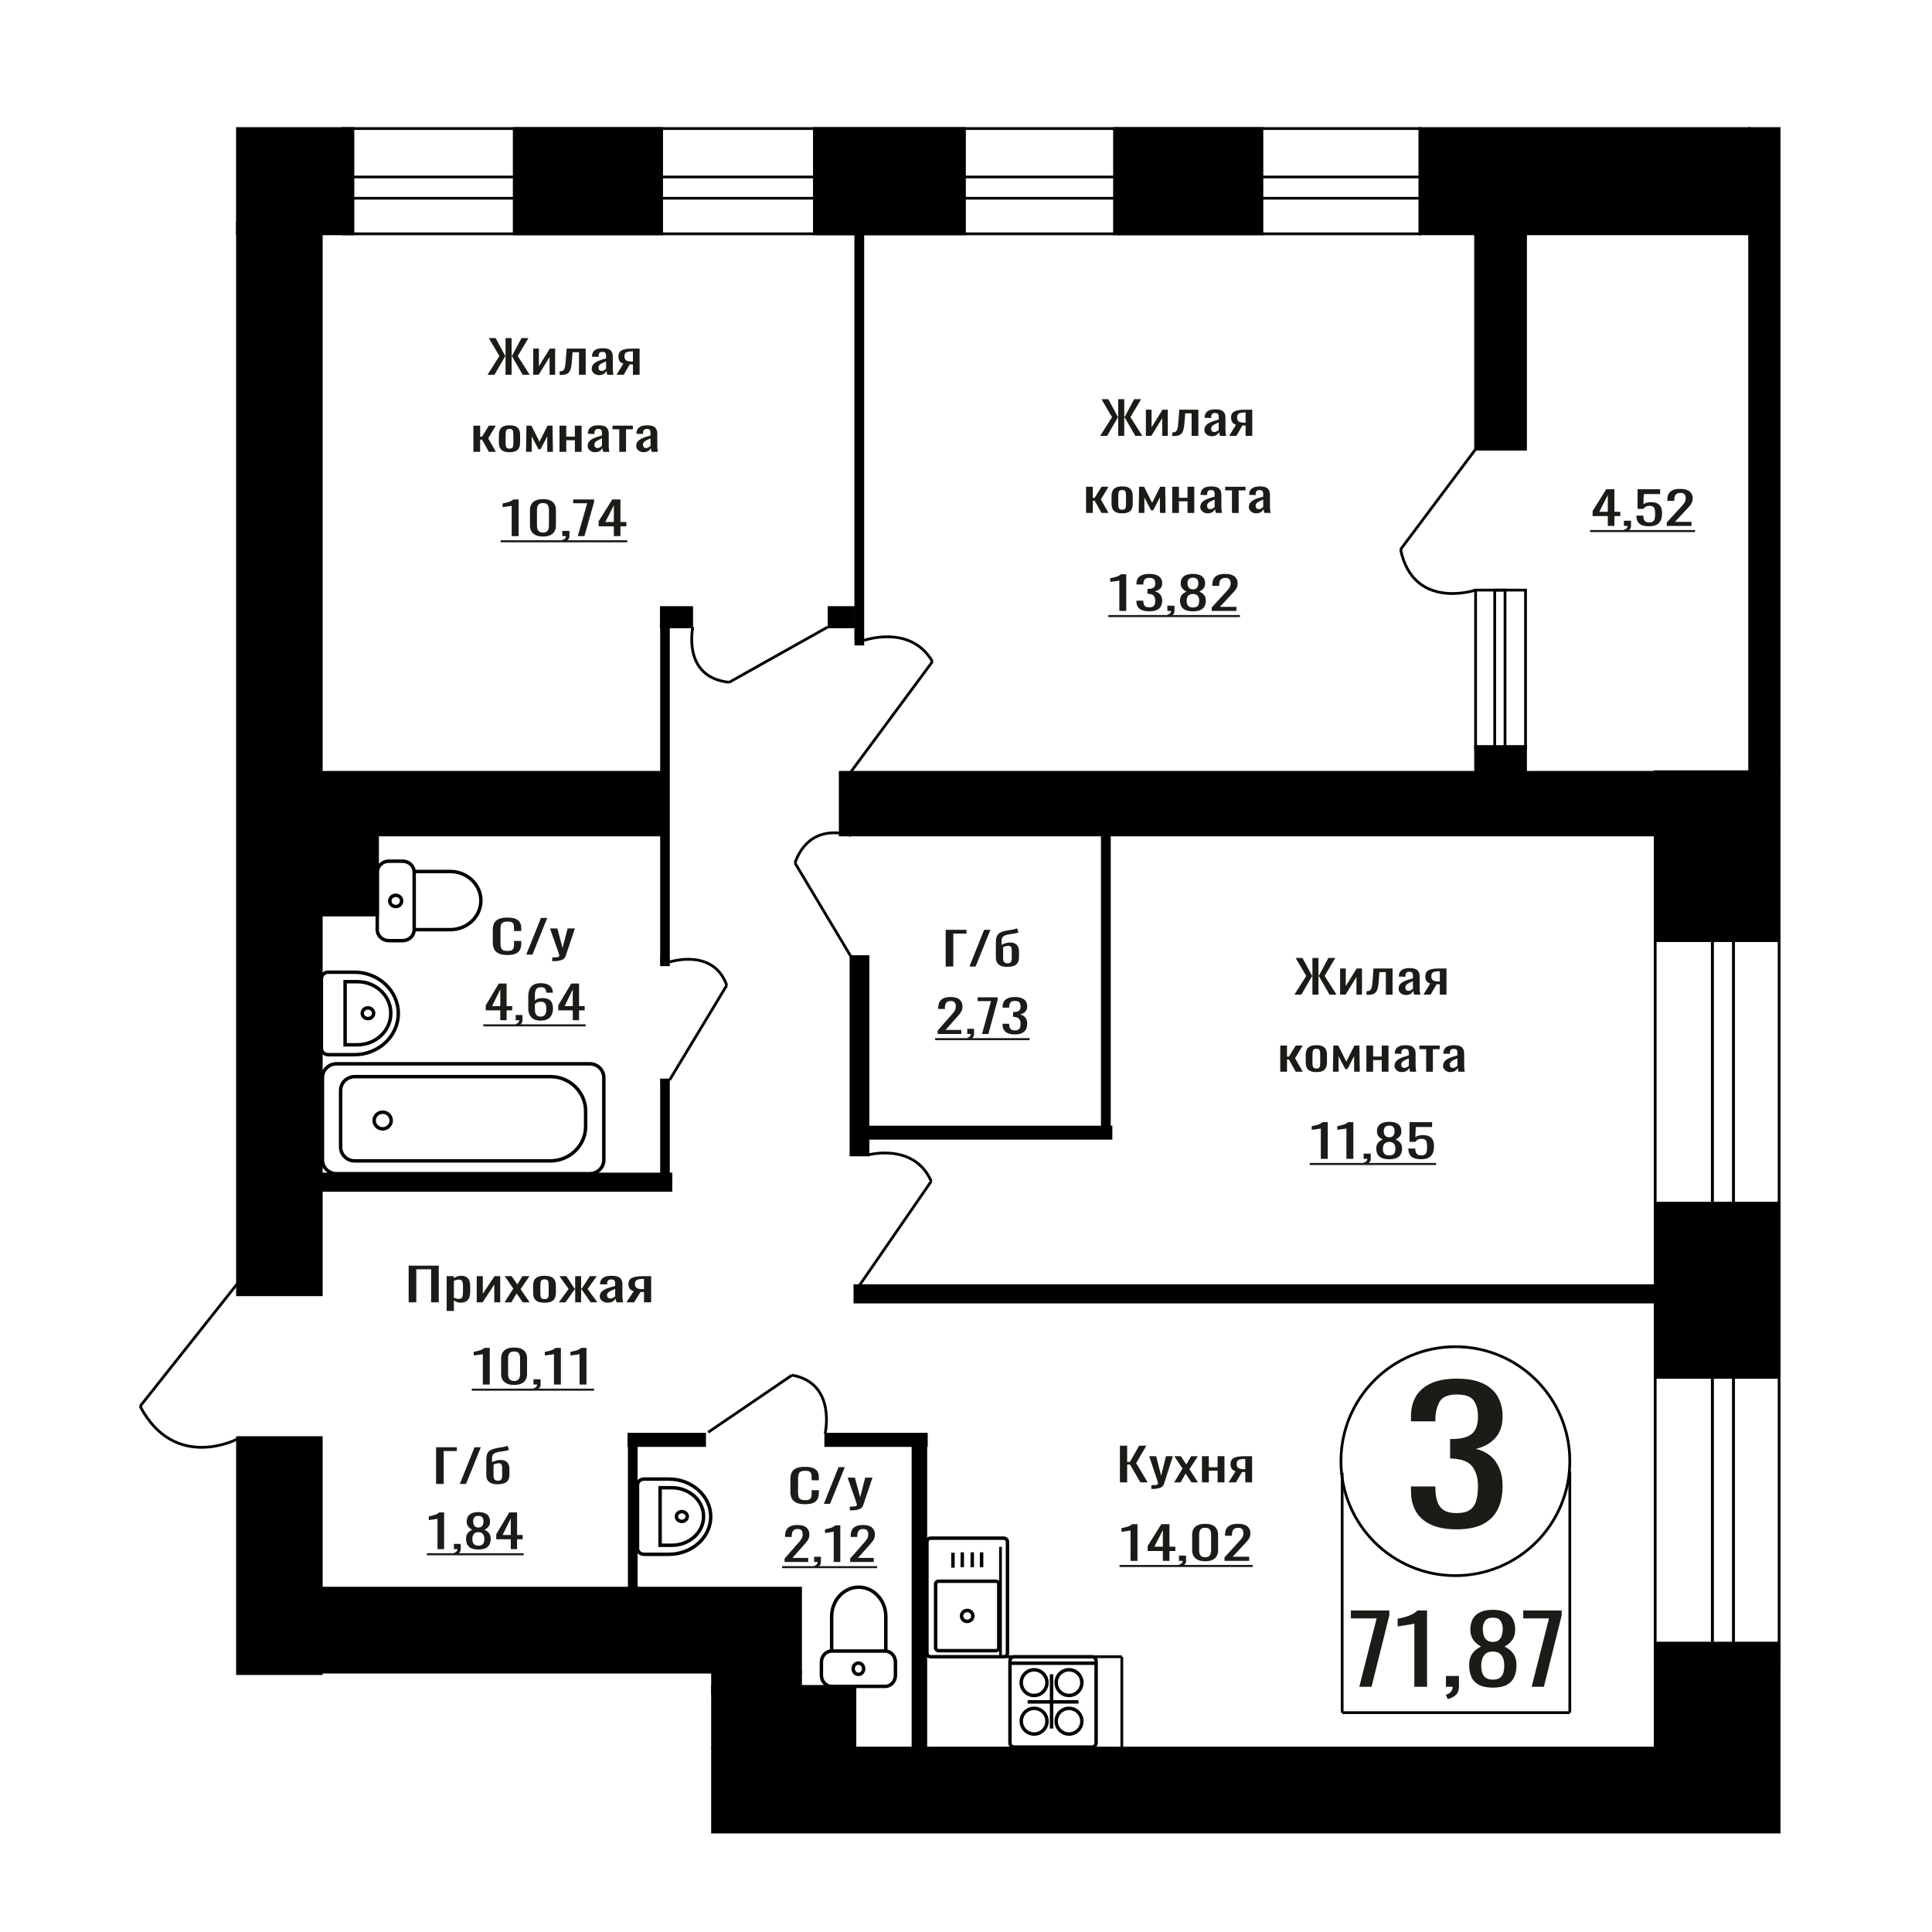 <?xml version="1.0" encoding="UTF-8"?>
<!DOCTYPE svg PUBLIC "-//W3C//DTD SVG 1.1//EN" "http://www.w3.org/Graphics/SVG/1.1/DTD/svg11.dtd">
<!-- Creator: CorelDRAW 2019 -->
<svg xmlns="http://www.w3.org/2000/svg" xml:space="preserve" width="140mm" height="140mm" version="1.1" style="shape-rendering:geometricPrecision; text-rendering:geometricPrecision; image-rendering:optimizeQuality; fill-rule:evenodd; clip-rule:evenodd"
viewBox="0 0 14000 14000"
 xmlns:xlink="http://www.w3.org/1999/xlink">
 <defs>
  <style type="text/css">
   <![CDATA[
    .str1 {stroke:black;stroke-width:25;stroke-miterlimit:22.926}
    .str0 {stroke:black;stroke-width:20;stroke-miterlimit:22.926}
    .fil1 {fill:none}
    .fil3 {fill:black}
    .fil2 {fill:#1C1B17}
    .fil0 {fill:#1C1B17;fill-rule:nonzero}
   ]]>
  </style>
 </defs>
 <g id="Слой_x0020_1">
  <path class="fil0" d="M10554.77 11082.15c-73.39,0 -134.55,-11.02 -183.48,-33.06 -48.92,-22.03 -85.62,-53.77 -110.08,-95.2 -24.46,-41.42 -36.69,-90.35 -36.69,-146.76l0 -35.7 176.79 0c0,3.52 0,7.27 0,11.24 0,3.96 0,8.15 0,12.56 1.12,31.73 5.84,60.38 14.18,85.94 8.34,25.57 23.35,45.84 45.03,60.82 21.69,14.99 53.1,22.48 94.25,22.48 43.37,0 76.16,-8.15 98.4,-24.46 22.24,-16.31 37.25,-39.44 45.04,-69.42 7.78,-29.97 11.67,-64.34 11.67,-103.13 0,-56.41 -13.06,-102.47 -39.2,-138.17 -26.12,-35.7 -71.99,-55.31 -137.6,-58.84 -3.33,-0.88 -7.5,-1.32 -12.51,-1.32 -5,0 -9.17,0 -12.5,0l0 -141.48c3.33,0 7.23,0 11.67,0 4.45,0 8.34,0 11.68,0 63.37,-1.76 108.96,-14.98 136.77,-39.67 27.8,-24.68 41.69,-65.67 41.69,-122.96 0,-48.48 -10.28,-87.27 -30.86,-116.36 -20.56,-29.09 -61.43,-43.63 -122.59,-43.63 -61.15,0 -101.73,16.09 -121.75,48.26 -20.02,32.17 -31.14,73.38 -33.37,123.63 0,3.52 0,7.27 0,11.24 0,3.96 0,7.71 0,11.24l-176.79 0 0 -35.7c0,-57.3 12.23,-106.22 36.69,-146.77 24.46,-40.55 61.44,-71.84 110.92,-93.88 49.48,-22.04 110.91,-33.05 184.3,-33.05 74.5,0 136.21,11.01 185.15,33.05 48.92,22.04 85.61,53.55 110.07,94.54 24.47,40.99 36.7,90.13 36.7,147.43 0,64.35 -17.51,115.91 -52.54,154.7 -35.02,38.78 -82.01,65.23 -140.95,79.33 41.15,9.7 75.91,26.45 104.25,50.25 28.36,23.8 50.32,53.99 65.89,90.57 15.56,36.58 23.35,79.11 23.35,127.59 0,63.47 -11.12,118.78 -33.36,165.94 -22.24,47.16 -57.82,83.74 -106.74,109.74 -48.93,26.01 -113.43,39.01 -193.48,39.01z"/>
  <polygon class="fil0" points="2961.3,9437.13 2961.3,9171.29 3179.35,9171.29 3179.35,9437.13 3124.11,9437.13 3124.11,9197.87 3016.54,9197.87 3016.54,9437.13 "/>
  <path id="1" class="fil0" d="M3236.55 9499.49l0 -252.06 52.32 0 0 15.1c6.19,-4.82 13.69,-8.97 22.49,-12.47 8.79,-3.5 19.23,-5.26 31.29,-5.26 14.67,0 26.32,2.58 34.96,7.72 8.64,5.14 15.07,11.59 19.3,19.36 4.25,7.77 7.02,15.65 8.32,23.63 1.31,7.99 1.95,14.83 1.95,20.51l0 45.95c0,13.35 -1.95,25.98 -5.86,37.91 -3.91,11.92 -11.01,21.55 -21.27,28.88 -10.26,7.33 -24.68,11 -43.27,11 -10.1,0 -19.07,-1.7 -26.89,-5.09 -7.82,-3.39 -14.83,-7.28 -21.02,-11.65l0 76.47 -52.32 0zm89.96 -87.3c9.13,0 15.64,-2.25 19.56,-6.73 3.92,-4.49 6.36,-10.56 7.33,-18.22 0.98,-7.65 1.48,-16.08 1.48,-25.27l0 -45.95c0,-7.87 -0.66,-15.15 -1.97,-21.82 -1.3,-6.67 -4.07,-11.98 -8.31,-15.92 -4.23,-3.94 -10.91,-5.91 -20.04,-5.91 -6.85,0 -13.36,0.99 -19.56,2.96 -6.2,1.97 -11.57,4.26 -16.13,6.89l0 121.43c4.88,2.41 10.43,4.43 16.62,6.08 6.2,1.64 13.2,2.46 21.02,2.46z"/>
  <polygon id="2" class="fil0" points="3454.61,9437.13 3454.61,9247.43 3498.62,9247.43 3498.62,9375.1 3583.69,9247.43 3624.76,9247.43 3624.76,9437.13 3581.72,9437.13 3581.72,9308.48 3497.16,9437.13 "/>
  <polygon id="3" class="fil0" points="3656.04,9437.13 3719.61,9337.36 3657.52,9247.43 3707.38,9247.43 3748.94,9307.49 3785.62,9247.43 3836.95,9247.43 3772.42,9341.62 3837.92,9437.13 3788.06,9437.13 3743.56,9372.8 3705.43,9437.13 "/>
  <path id="4" class="fil0" d="M3945.98 9439.76c-20.87,0 -37.33,-2.85 -49.38,-8.54 -12.07,-5.69 -20.62,-13.78 -25.67,-24.28 -5.05,-10.51 -7.58,-22.87 -7.58,-37.09l0 -55.14c0,-14.22 2.53,-26.58 7.58,-37.09 5.05,-10.5 13.6,-18.59 25.67,-24.28 12.05,-5.69 28.51,-8.54 49.38,-8.54 20.86,0 37.23,2.85 49.13,8.54 11.9,5.69 20.38,13.78 25.43,24.28 5.05,10.51 7.57,22.87 7.57,37.09l0 55.14c0,14.22 -2.52,26.58 -7.57,37.09 -5.05,10.5 -13.53,18.59 -25.43,24.28 -11.9,5.69 -28.27,8.54 -49.13,8.54zm0 -25.93c10.1,0 17.19,-1.97 21.26,-5.91 4.08,-3.94 6.52,-9.13 7.34,-15.59 0.81,-6.45 1.23,-13.18 1.23,-20.18l0 -59.41c0,-7.22 -0.42,-14 -1.23,-20.35 -0.82,-6.34 -3.26,-11.54 -7.34,-15.59 -4.07,-4.04 -11.16,-6.07 -21.26,-6.07 -10.11,0 -17.28,2.03 -21.51,6.07 -4.24,4.05 -6.76,9.25 -7.58,15.59 -0.82,6.35 -1.22,13.13 -1.22,20.35l0 59.41c0,7 0.4,13.73 1.22,20.18 0.82,6.46 3.34,11.65 7.58,15.59 4.23,3.94 11.4,5.91 21.51,5.91z"/>
  <polygon id="5" class="fil0" points="4049.62,9437.13 4120.51,9340.31 4054.03,9247.43 4103.89,9247.43 4164.03,9338.67 4167.95,9338.67 4167.95,9247.43 4210.97,9247.43 4210.97,9338.67 4214.87,9338.67 4274.52,9247.43 4324.39,9247.43 4257.91,9340.31 4328.79,9437.13 4280.39,9437.13 4214.87,9343.92 4210.97,9343.92 4210.97,9437.13 4167.95,9437.13 4167.95,9343.92 4163.54,9343.92 4098.02,9437.13 "/>
  <path id="6" class="fil0" d="M4403.12 9439.76c-11.08,0 -20.87,-2.14 -29.35,-6.4 -8.47,-4.27 -15.15,-9.74 -20.03,-16.41 -4.89,-6.68 -7.35,-13.73 -7.35,-21.17 0,-11.82 2.94,-21.77 8.81,-29.87 5.87,-8.09 13.94,-14.93 24.21,-20.51 10.26,-5.58 22.16,-10.45 35.69,-14.61 13.53,-4.15 27.78,-8.2 42.77,-12.14l0 -13.46c0,-7.65 -0.64,-14 -1.95,-19.03 -1.3,-5.03 -4,-8.81 -8.06,-11.32 -4.08,-2.52 -10.19,-3.78 -18.34,-3.78 -7.18,0 -12.96,1.09 -17.36,3.28 -4.41,2.19 -7.58,5.31 -9.53,9.36 -1.97,4.04 -2.93,8.8 -2.93,14.27l0 9.52 -51.83 -1.31c0.65,-21.01 7.82,-36.49 21.51,-46.44 13.69,-9.96 34.87,-14.94 63.57,-14.94 28.02,0 47.9,5.15 59.64,15.43 11.73,10.28 17.6,25.16 17.6,44.64l0 86.64c0,5.91 0.25,11.6 0.73,17.07 0.49,5.47 1.14,10.55 1.96,15.26 0.81,4.7 1.55,9.13 2.19,13.29l-47.91 0c-0.98,-3.5 -2.2,-7.93 -3.66,-13.29 -1.48,-5.36 -2.53,-10.23 -3.19,-14.61 -3.25,7.44 -9.52,14.39 -18.81,20.84 -9.3,6.46 -22.08,9.69 -38.38,9.69zm20.53 -30.2c5.21,0 10.1,-0.98 14.67,-2.95 4.56,-1.97 8.63,-4.21 12.22,-6.73 3.59,-2.52 6.03,-4.54 7.33,-6.07l0 -53.83c-8.15,3.07 -15.81,6.13 -22.97,9.19 -7.18,3.07 -13.46,6.29 -18.83,9.68 -5.38,3.4 -9.61,7.22 -12.71,11.49 -3.1,4.27 -4.65,9.14 -4.65,14.61 0,7.65 2.12,13.67 6.36,18.05 4.23,4.37 10.43,6.56 18.58,6.56z"/>
  <path id="7" class="fil0" d="M4539.03 9437.13l53.3 -80.41c-9.14,-2.41 -16.55,-6.02 -22.26,-10.83 -5.7,-4.81 -9.86,-10.72 -12.47,-17.72 -2.6,-7 -3.9,-14.88 -3.9,-23.63 0,-10.07 1.95,-18.71 5.87,-25.93 3.9,-7.22 10.1,-13.13 18.57,-17.72 8.48,-4.6 19.73,-7.99 33.73,-10.18 14.02,-2.19 31.3,-3.28 51.83,-3.28l54.76 0 0 189.7 -51.83 0 0 -74.83c-5.21,0 -9.61,-0.05 -13.2,-0.16 -3.59,-0.11 -7.49,-0.28 -11.74,-0.5l-46.44 75.49 -56.22 0zm121.73 -95.18c0.66,0 1.72,0 3.19,0 1.46,0 2.35,0 2.68,0l0 -74.5c-0.33,0 -1.22,0 -2.68,0 -1.47,0 -2.37,0 -2.7,0 -15.31,0 -27.45,1.26 -36.42,3.77 -8.97,2.52 -15.24,6.46 -18.81,11.82 -3.59,5.36 -5.38,12.53 -5.38,21.5 0,12.47 4.14,21.77 12.45,27.89 8.32,6.13 24.21,9.3 47.67,9.52z"/>
  <ellipse class="fil1 str0" cx="10546.24" cy="10588.17" rx="829.23" ry="829.41"/>
  <line class="fil1 str0" x1="9725.81" y1="10672.43" x2="9725.81" y2= "12410.45" />
  <line class="fil1 str0" x1="11375.48" y1="10661.67" x2="11375.48" y2= "12410.44" />
  <line class="fil1 str0" x1="9725.81" y1="12410.44" x2="11375.48" y2= "12410.44" />
  <polygon class="fil0" points="9850.08,12223.05 9975.58,11727.4 9789.05,11727.4 9789.05,11670.05 10067.55,11670.05 10067.55,11705.55 9938.61,12223.05 "/>
  <path id="1" class="fil0" d="M10248.93 12223.05l0 -457.42c-0.58,0.45 -7.03,1.82 -19.35,4.09 -12.32,2.28 -26.22,4.56 -41.69,6.83 -15.47,2.28 -29.22,4.33 -41.26,6.15 -12.03,1.82 -18.33,2.73 -18.91,2.73l0 -55.3c9.75,-1.82 21.07,-4.33 33.96,-7.51 12.89,-3.19 26.07,-7.06 39.53,-11.61 13.47,-4.55 26.37,-10.24 38.69,-17.07 12.32,-6.83 22.78,-14.79 31.38,-23.89l69.62 0 0 553 -91.97 0z"/>
  <path id="2" class="fil0" d="M10491.33 12312.49l-14.62 -31.41c15.48,-4.1 27.65,-11.26 36.53,-21.5 8.89,-10.25 13.33,-22.42 13.33,-36.53l-49 0 0 -78.51 94.55 0 0 77.14c0,24.13 -6.58,43.36 -19.76,57.69 -13.18,14.34 -33.53,25.38 -61.03,33.12z"/>
  <path id="3" class="fil0" d="M10817.96 12229.19c-41.83,0 -75.35,-6.6 -100.57,-19.79 -25.2,-13.2 -43.41,-31.98 -54.58,-56.33 -11.18,-24.35 -16.75,-52.91 -16.75,-85.68 0,-18.66 2,-35.05 6.01,-49.16 4.01,-14.11 9.89,-26.51 17.62,-37.2 7.74,-10.7 16.91,-20.03 27.51,-28 10.6,-7.96 22.19,-15.13 34.81,-21.5 -22.93,-12.29 -41.55,-28.33 -55.88,-48.13 -14.32,-19.8 -21.49,-44.95 -21.49,-75.44 0,-29.13 5.73,-54.39 17.2,-75.79 11.46,-21.39 29.36,-37.89 53.72,-49.49 24.35,-11.61 55.16,-17.41 92.4,-17.41 37.25,0 67.77,5.8 91.55,17.41 23.78,11.6 41.4,28.1 52.87,49.49 11.45,21.4 17.18,46.66 17.18,75.79 0,30.95 -7.01,56.21 -21.06,75.78 -14.04,19.57 -32.8,35.5 -56.29,47.79 12.6,6.37 24.21,13.54 34.81,21.5 10.6,7.97 19.77,17.3 27.5,28 7.74,10.69 13.76,23.09 18.05,37.2 4.29,14.11 6.45,30.5 6.45,49.16 0,32.77 -5.59,61.33 -16.76,85.68 -11.18,24.35 -29.22,43.13 -54.15,56.33 -24.93,13.19 -58.31,19.79 -100.15,19.79zm0 -58.03c22.35,0 39.55,-4.55 51.57,-13.65 12.04,-9.1 20.21,-21.39 24.51,-36.87 4.29,-15.47 6.44,-32.77 6.44,-51.88 0,-17.3 -2.43,-33.57 -7.3,-48.82 -4.87,-15.25 -13.32,-27.76 -25.36,-37.55 -12.03,-9.78 -28.65,-14.68 -49.86,-14.68 -21.2,0 -37.96,4.78 -50.28,14.34 -12.31,9.56 -21.07,21.96 -26.21,37.21 -5.17,15.25 -7.75,31.74 -7.75,49.5 0,19.11 2.29,36.41 6.89,51.88 4.58,15.48 13.03,27.77 25.36,36.87 12.31,9.1 29.65,13.65 51.99,13.65zm0 -273.08c19.48,-0.46 34.25,-5.24 44.27,-14.34 10.04,-9.1 17.05,-20.82 21.07,-35.16 4,-14.34 6.01,-29.25 6.01,-44.72 0,-22.76 -5.16,-42.1 -15.47,-58.03 -10.32,-15.93 -28.94,-23.9 -55.88,-23.9 -26.93,0 -45.84,7.97 -56.73,23.9 -10.89,15.93 -16.33,35.27 -16.33,58.03 0,15.47 2,30.38 6.02,44.72 4,14.34 11.32,26.06 21.92,35.16 10.6,9.1 25.65,13.88 45.12,14.34z"/>
  <polygon id="4" class="fil0" points="11099.04,12223.05 11224.55,11727.4 11038.02,11727.4 11038.02,11670.05 11316.52,11670.05 11316.52,11705.55 11187.58,12223.05 "/>
  <path class="fil0" d="M3707.93 3885.03l0 -219.89c-0.32,0.21 -3.83,0.87 -10.54,1.97 -6.72,1.09 -14.29,2.18 -22.72,3.28 -8.44,1.09 -15.93,2.08 -22.49,2.95 -6.56,0.88 -10,1.31 -10.3,1.31l0 -26.58c5.31,-0.88 11.48,-2.08 18.5,-3.61 7.02,-1.53 14.22,-3.39 21.55,-5.58 7.34,-2.19 14.36,-4.92 21.09,-8.2 6.71,-3.29 12.4,-7.12 17.1,-11.49l37.94 0 0 265.84 -50.13 0z"/>
  <path id="1" class="fil0" d="M3934.68 3887.98c-21.54,0 -39.27,-3.39 -53.17,-10.17 -13.89,-6.78 -24.2,-16.08 -30.92,-27.9 -6.71,-11.81 -10.07,-25.27 -10.07,-40.37l0 -114.54c0,-15.53 3.27,-29.15 9.84,-40.86 6.55,-11.7 16.79,-20.84 30.67,-27.4 13.91,-6.57 31.79,-9.85 53.65,-9.85 21.87,0 39.67,3.28 53.41,9.85 13.75,6.56 23.9,15.7 30.45,27.4 6.57,11.71 9.84,25.33 9.84,40.86l0 114.54c0,15.32 -3.36,28.89 -10.07,40.7 -6.72,11.82 -16.94,21.06 -30.69,27.73 -13.74,6.68 -31.39,10.01 -52.94,10.01zm0 -28.88c11.88,0 20.85,-2.4 26.95,-7.22 6.08,-4.81 10.31,-10.99 12.65,-18.54 2.34,-7.55 3.51,-15.37 3.51,-23.47l0 -115.2c0,-8.53 -1.1,-16.57 -3.29,-24.12 -2.18,-7.55 -6.32,-13.62 -12.41,-18.21 -6.09,-4.6 -15.22,-6.9 -27.41,-6.9 -12.18,0 -21.38,2.3 -27.64,6.9 -6.25,4.59 -10.46,10.66 -12.64,18.21 -2.19,7.55 -3.29,15.59 -3.29,24.12l0 115.2c0,8.1 1.17,15.92 3.51,23.47 2.35,7.55 6.73,13.73 13.12,18.54 6.41,4.82 15.39,7.22 26.94,7.22z"/>
  <path id="2" class="fil0" d="M4082.26 3928.02l-7.96 -15.09c8.43,-1.97 15.07,-5.42 19.91,-10.34 4.84,-4.92 7.25,-10.78 7.25,-17.56l-26.69 0 0 -37.74 51.53 0 0 37.08c0,11.6 -3.6,20.84 -10.78,27.74 -7.18,6.89 -18.27,12.19 -33.26,15.91z"/>
  <polygon id="3" class="fil0" points="4186.72,3885.03 4255.13,3646.76 4153.47,3646.76 4153.47,3619.19 4305.26,3619.19 4305.26,3636.25 4234.99,3885.03 "/>
  <path id="4" class="fil0" d="M4448.14 3885.03l0 -71.22 -110.09 0 0 -36.76 98.85 -157.86 59.03 0 0 163.44 42.63 0 0 31.18 -42.63 0 0 71.22 -47.79 0zm-61.84 -102.4l61.84 0 0 -120.78 -61.84 120.78z"/>
  <polygon id="5" class="fil2" points="3627.82,3914.87 4545.59,3914.87 4545.59,3929.79 3627.82,3929.79 "/>
  <path class="fil1 str1" d="M7493.71 12565.44c51.43,0 93.13,-41.67 93.13,-93.08 0,-51.4 -41.7,-93.08 -93.13,-93.08 -51.44,0 -93.13,41.68 -93.13,93.08 0,51.41 41.69,93.08 93.13,93.08zm-0.23 -279.26c51.43,0 93.12,-41.67 93.12,-93.07 0,-51.41 -41.69,-93.08 -93.12,-93.08 -51.44,0 -93.14,41.67 -93.14,93.08 0,51.4 41.7,93.07 93.14,93.07zm253.02 279.26c51.43,0 93.13,-41.67 93.13,-93.08 0,-51.4 -41.7,-93.08 -93.13,-93.08 -51.44,0 -93.13,41.68 -93.13,93.08 0,51.41 41.69,93.08 93.13,93.08zm0 -279.63c51.43,0 93.13,-41.68 93.13,-93.08 0,-51.41 -41.7,-93.08 -93.13,-93.08 -51.44,0 -93.13,41.67 -93.13,93.08 0,51.4 41.69,93.08 93.13,93.08zm196.33 343.42l0 -593.37c0,-16.8 -13.11,-30.54 -29.13,-30.54l-565.94 0c-16.02,0 -29.13,13.74 -29.13,30.54l0 593.37c0,16.79 13.11,30.54 29.13,30.54l565.94 0c16.02,0 29.13,-13.75 29.13,-30.54zm-322.85 -103.5l0 -393.64m194.86 200.45l-368.21 0m496.2 -280.47l-624.2 0"/>
  <path class="fil1 str1" d="M6716.92 11979l0 -806.67c0,-14.47 12.26,-26.31 27.24,-26.31l529.08 0c14.98,0 27.23,11.84 27.23,26.31l0 806.67c0,14.48 -12.25,26.32 -27.23,26.32l-529.08 0c-14.98,0 -27.24,-11.84 -27.24,-26.32zm62.85 -38.35l0 -461.93c0,-11.36 9.61,-20.65 21.36,-20.65l415.13 0c11.75,0 21.37,9.29 21.37,20.65l0 461.93c0,11.35 -9.62,20.64 -21.37,20.64l-415.13 0c-11.75,0 -21.36,-9.29 -21.36,-20.64zm187.86 -230.97c0,-21.92 18.39,-39.68 41.07,-39.68 22.68,0 41.06,17.76 41.06,39.68 0,21.92 -18.38,39.69 -41.06,39.69 -22.68,0 -41.07,-17.77 -41.07,-39.69zm-62.17 -349.71l0 -108.17m67.57 105.17l0 -108.17m72.39 108.17l0 -108.17m67.57 108.17l0 -108.17"/>
  <path class="fil1 str1" d="M2733.73 6736.56l0 -416.36c0,-43.87 37.75,-79.77 83.89,-79.77l99.74 0c46.14,0 83.89,35.9 83.89,79.77l0 416.36c0,43.88 -37.75,79.77 -83.89,79.77l-99.74 0c-46.14,0 -83.89,-35.89 -83.89,-79.77zm267.52 0l0 -421.34 261.91 0c121.86,0 221.57,94.8 221.57,210.67l0 0c0,115.87 -99.71,210.67 -221.57,210.67l-261.91 0zm-176.7 -208.18c0,-22.55 19.23,-40.82 42.94,-40.82 23.72,0 42.94,18.27 42.94,40.82 0,22.55 -19.22,40.83 -42.94,40.83 -23.71,0 -42.94,-18.28 -42.94,-40.83z"/>
  <path class="fil1 str1" d="M2468.23 8312.46l0 -411.08c0,-54.84 45.97,-99.71 102.15,-99.71l1417.92 0c140.46,0 255.38,112.18 255.38,249.29l0 111.92c0,137.12 -114.92,249.3 -255.38,249.3l-1417.92 0c-56.18,0 -102.15,-44.87 -102.15,-99.72zm-131.66 92.86l0 -596.78c0,-54.84 45.97,-99.72 102.14,-99.72l1834.76 0c56.18,0 102.14,44.88 102.14,99.72l0 596.78c0,54.83 -45.96,99.71 -102.14,99.71l-1834.76 0c-56.17,0 -102.14,-44.88 -102.14,-99.71zm374.59 -285.68c0,-33.37 27.7,-60.41 61.89,-60.41 34.17,0 61.88,27.04 61.88,60.41 0,33.36 -27.71,60.41 -61.88,60.41 -34.19,0 -61.89,-27.05 -61.89,-60.41z"/>
  <polygon class="fil0" points="8115.37,10741.85 8115.37,10476.01 8167.85,10476.01 8167.85,10594.16 8187.37,10594.16 8254.72,10476.01 8307.19,10476.01 8232.88,10602.37 8316.49,10741.85 8264,10741.85 8187.83,10612.21 8167.85,10612.21 8167.85,10741.85 "/>
  <path id="1" class="fil0" d="M8342.97 10789.44l0 -26.91c12.07,0 21.67,-0.39 28.8,-1.15 7.12,-0.77 12.23,-2.19 15.33,-4.27 3.1,-2.08 4.64,-4.98 4.64,-8.7 0,-1.97 -1.09,-6.34 -3.26,-13.12 -2.16,-6.79 -4.48,-14.01 -6.96,-21.67l-53.88 -161.47 50.16 0 36.23 141.78 34.84 -141.78 50.16 0 -64.1 200.2c-2.79,9.19 -7.89,16.47 -15.32,21.83 -7.43,5.36 -16.96,9.24 -28.56,11.65 -11.62,2.41 -25.63,3.61 -42.04,3.61l-6.04 0z"/>
  <polygon id="2" class="fil0" points="8508.31,10741.85 8568.7,10642.08 8509.71,10552.15 8557.08,10552.15 8596.57,10612.21 8631.41,10552.15 8680.18,10552.15 8618.87,10646.34 8681.1,10741.85 8633.73,10741.85 8591.46,10677.52 8555.23,10741.85 "/>
  <polygon id="3" class="fil0" points="8709.9,10741.85 8709.9,10552.15 8759.6,10552.15 8759.6,10631.9 8823.23,10631.9 8823.23,10552.15 8872.93,10552.15 8872.93,10741.85 8823.23,10741.85 8823.23,10657.5 8759.6,10657.5 8759.6,10741.85 "/>
  <path id="4" class="fil0" d="M8902.65 10741.85l50.64 -80.41c-8.68,-2.41 -15.72,-6.02 -21.14,-10.83 -5.43,-4.81 -9.37,-10.72 -11.85,-17.72 -2.48,-7 -3.71,-14.88 -3.71,-23.63 0,-10.07 1.86,-18.71 5.58,-25.93 3.71,-7.22 9.59,-13.13 17.65,-17.72 8.05,-4.6 18.73,-7.99 32.04,-10.18 13.31,-2.19 29.73,-3.28 49.23,-3.28l52.03 0 0 189.7 -49.24 0 0 -74.83c-4.95,0 -9.13,-0.05 -12.54,-0.16 -3.41,-0.11 -7.12,-0.28 -11.15,-0.5l-44.13 75.49 -53.41 0zm115.65 -95.18c0.63,0 1.63,0 3.03,0 1.39,0 2.24,0 2.55,0l0 -74.5c-0.31,0 -1.16,0 -2.55,0 -1.4,0 -2.25,0 -2.56,0 -14.55,0 -26.08,1.26 -34.6,3.77 -8.52,2.52 -14.48,6.46 -17.88,11.82 -3.41,5.36 -5.1,12.53 -5.1,21.5 0,12.47 3.93,21.77 11.83,27.89 7.89,6.13 22.99,9.3 45.28,9.52z"/>
  <path class="fil0" d="M3498.76 10032.79l0 -219.89c-0.31,0.21 -3.82,0.87 -10.53,1.97 -6.73,1.09 -14.29,2.18 -22.73,3.28 -8.43,1.09 -15.93,2.08 -22.48,2.95 -6.57,0.88 -10.01,1.31 -10.31,1.31l0 -26.58c5.31,-0.88 11.48,-2.08 18.5,-3.61 7.03,-1.53 14.22,-3.39 21.56,-5.58 7.34,-2.19 14.36,-4.92 21.08,-8.2 6.71,-3.29 12.41,-7.12 17.1,-11.49l37.95 0 0 265.84 -50.14 0z"/>
  <path id="1" class="fil0" d="M3725.51 10035.74c-21.54,0 -39.26,-3.39 -53.17,-10.17 -13.89,-6.78 -24.19,-16.08 -30.92,-27.9 -6.71,-11.81 -10.06,-25.27 -10.06,-40.37l0 -114.54c0,-15.53 3.27,-29.15 9.83,-40.86 6.56,-11.7 16.79,-20.84 30.68,-27.4 13.9,-6.57 31.79,-9.85 53.64,-9.85 21.87,0 39.67,3.28 53.42,9.85 13.75,6.56 23.9,15.7 30.45,27.4 6.56,11.71 9.83,25.33 9.83,40.86l0 114.54c0,15.32 -3.35,28.89 -10.06,40.7 -6.72,11.82 -16.94,21.06 -30.69,27.73 -13.75,6.68 -31.39,10.01 -52.95,10.01zm0 -28.88c11.88,0 20.86,-2.4 26.96,-7.22 6.08,-4.81 10.3,-10.99 12.64,-18.54 2.34,-7.55 3.51,-15.37 3.51,-23.47l0 -115.2c0,-8.53 -1.1,-16.57 -3.28,-24.12 -2.18,-7.55 -6.32,-13.62 -12.42,-18.21 -6.08,-4.6 -15.21,-6.9 -27.41,-6.9 -12.17,0 -21.38,2.3 -27.63,6.9 -6.25,4.59 -10.46,10.66 -12.65,18.21 -2.18,7.55 -3.28,15.59 -3.28,24.12l0 115.2c0,8.1 1.17,15.92 3.51,23.47 2.34,7.55 6.72,13.73 13.12,18.54 6.41,4.82 15.39,7.22 26.93,7.22z"/>
  <path id="2" class="fil0" d="M3873.1 10075.78l-7.97 -15.09c8.44,-1.97 15.08,-5.42 19.92,-10.34 4.84,-4.92 7.25,-10.78 7.25,-17.56l-26.69 0 0 -37.74 51.53 0 0 37.08c0,11.6 -3.6,20.84 -10.78,27.74 -7.18,6.89 -18.27,12.19 -33.26,15.91z"/>
  <path id="3" class="fil0" d="M4014.1 10032.79l0 -219.89c-0.31,0.21 -3.82,0.87 -10.53,1.97 -6.72,1.09 -14.29,2.18 -22.73,3.28 -8.43,1.09 -15.93,2.08 -22.48,2.95 -6.56,0.88 -10,1.31 -10.3,1.31l0 -26.58c5.31,-0.88 11.47,-2.08 18.5,-3.61 7.02,-1.53 14.21,-3.39 21.55,-5.58 7.34,-2.19 14.36,-4.92 21.08,-8.2 6.71,-3.29 12.41,-7.12 17.1,-11.49l37.95 0 0 265.84 -50.14 0z"/>
  <path id="4" class="fil0" d="M4199.63 10032.79l0 -219.89c-0.31,0.21 -3.82,0.87 -10.53,1.97 -6.73,1.09 -14.29,2.18 -22.73,3.28 -8.44,1.09 -15.93,2.08 -22.48,2.95 -6.57,0.88 -10.01,1.31 -10.31,1.31l0 -26.58c5.31,-0.88 11.48,-2.08 18.5,-3.61 7.03,-1.53 14.22,-3.39 21.56,-5.58 7.33,-2.19 14.36,-4.92 21.08,-8.2 6.71,-3.29 12.4,-7.12 17.1,-11.49l37.94 0 0 265.84 -50.13 0z"/>
  <polygon id="5" class="fil2" points="3418.65,10062.63 4305.05,10062.63 4305.05,10077.55 3418.65,10077.55 "/>
  <rect class="fil3 str0" transform="matrix(-3.48781E-13 0.775 1.889 1.56095E-13 2328.84 8505.01)" width="158.75" height="1336.15"/>
  <rect class="fil3 str0" x="1720.53" y="931.54" width="836.69" height="762.71"/>
  <line class="fil1 str0" x1="5131.59" y1="10378.99" x2="5739.33" y2= "9964.8" />
  <path class="fil1 str0" d="M5978.98 10388.67c0,0 84.85,-365.87 -239.65,-423.87"/>
  <polygon class="fil0" points="3533.03,2715.62 3618.73,2579.75 3541.7,2449.78 3591.39,2449.78 3660.68,2578.1 3663.42,2578.1 3663.42,2449.78 3707.18,2449.78 3707.18,2578.1 3710.37,2578.1 3779.2,2449.78 3829.35,2449.78 3751.85,2579.75 3838.01,2715.62 3787.41,2715.62 3710.82,2582.7 3707.18,2582.7 3707.18,2715.62 3663.42,2715.62 3663.42,2582.7 3660.22,2582.7 3583.18,2715.62 "/>
  <polygon id="1" class="fil0" points="3863.99,2715.62 3863.99,2525.92 3905.02,2525.92 3905.02,2653.59 3984.34,2525.92 4022.64,2525.92 4022.64,2715.62 3982.51,2715.62 3982.51,2586.97 3903.66,2715.62 "/>
  <path id="2" class="fil0" d="M4055.46 2717.26l0 -26.58c9.11,0 16.33,-1.32 21.65,-3.94 5.32,-2.63 9.42,-7.06 12.31,-13.29 2.89,-6.24 5.1,-14.66 6.61,-25.28 1.51,-10.61 2.89,-23.9 4.1,-39.87l5.93 -82.38 138.12 0 0 189.7 -48.77 0 0 -163.12 -46.5 0 -4.1 55.8c-1.53,21.66 -3.72,39.6 -6.61,53.82 -2.89,14.23 -7.38,25.33 -13.45,33.32 -6.08,7.98 -14.21,13.62 -24.39,16.9 -10.18,3.28 -23.33,4.92 -39.43,4.92l-5.47 0z"/>
  <path id="3" class="fil0" d="M4340.84 2718.25c-10.34,0 -19.46,-2.14 -27.37,-6.4 -7.9,-4.27 -14.12,-9.74 -18.68,-16.41 -4.55,-6.68 -6.85,-13.73 -6.85,-21.17 0,-11.82 2.74,-21.77 8.21,-29.87 5.48,-8.09 13,-14.93 22.57,-20.51 9.57,-5.58 20.67,-10.45 33.28,-14.61 12.62,-4.15 25.91,-8.2 39.88,-12.14l0 -13.46c0,-7.65 -0.6,-14 -1.82,-19.03 -1.21,-5.03 -3.72,-8.81 -7.51,-11.32 -3.81,-2.52 -9.5,-3.78 -17.1,-3.78 -6.7,0 -12.08,1.09 -16.18,3.28 -4.11,2.19 -7.07,5.31 -8.89,9.36 -1.83,4.04 -2.74,8.8 -2.74,14.27l0 9.52 -48.32 -1.31c0.61,-21.01 7.29,-36.49 20.06,-46.44 12.76,-9.96 32.51,-14.94 59.26,-14.94 26.13,0 44.67,5.15 55.62,15.43 10.93,10.28 16.4,25.16 16.4,44.64l0 86.64c0,5.91 0.24,11.6 0.68,17.07 0.46,5.47 1.07,10.55 1.84,15.26 0.75,4.7 1.44,9.13 2.04,13.29l-44.67 0c-0.92,-3.5 -2.06,-7.93 -3.42,-13.29 -1.37,-5.36 -2.36,-10.23 -2.97,-14.61 -3.03,7.44 -8.88,14.39 -17.54,20.84 -8.67,6.46 -20.59,9.69 -35.78,9.69zm19.14 -30.2c4.86,0 9.41,-0.98 13.68,-2.95 4.25,-1.97 8.04,-4.21 11.39,-6.73 3.35,-2.52 5.62,-4.54 6.83,-6.07l0 -53.83c-7.6,3.07 -14.74,6.13 -21.42,9.19 -6.69,3.07 -12.54,6.29 -17.55,9.68 -5.02,3.4 -8.96,7.22 -11.85,11.49 -2.89,4.27 -4.33,9.14 -4.33,14.61 0,7.65 1.97,13.67 5.93,18.05 3.94,4.37 9.72,6.56 17.32,6.56z"/>
  <path id="4" class="fil0" d="M4467.55 2715.62l49.7 -80.41c-8.51,-2.41 -15.43,-6.02 -20.75,-10.83 -5.32,-4.81 -9.2,-10.72 -11.63,-17.72 -2.43,-7 -3.64,-14.88 -3.64,-23.63 0,-10.07 1.82,-18.71 5.48,-25.93 3.64,-7.22 9.41,-13.13 17.32,-17.72 7.9,-4.6 18.39,-7.99 31.44,-10.18 13.07,-2.19 29.19,-3.28 48.33,-3.28l51.06 0 0 189.7 -48.33 0 0 -74.83c-4.86,0 -8.96,-0.05 -12.3,-0.16 -3.35,-0.11 -6.99,-0.28 -10.95,-0.5l-43.31 75.49 -52.42 0zm113.51 -95.18c0.61,0 1.6,0 2.97,0 1.36,0 2.2,0 2.5,0l0 -74.5c-0.3,0 -1.14,0 -2.5,0 -1.37,0 -2.21,0 -2.51,0 -14.28,0 -25.6,1.26 -33.96,3.77 -8.36,2.52 -14.21,6.46 -17.54,11.82 -3.35,5.36 -5.02,12.53 -5.02,21.5 0,12.47 3.86,21.77 11.61,27.89 7.75,6.13 22.57,9.3 44.45,9.52z"/>
  <polygon id="5" class="fil0" points="3430.47,3274.21 3430.47,3084.51 3479.25,3084.51 3479.25,3164.59 3492.93,3164.59 3542.62,3084.51 3592.76,3084.51 3537.6,3176.41 3593.68,3274.21 3542.62,3274.21 3492.93,3185.6 3479.25,3185.6 3479.25,3274.21 "/>
  <path id="6" class="fil0" d="M3692.14 3276.84c-19.46,0 -34.81,-2.85 -46.04,-8.54 -11.25,-5.69 -19.23,-13.78 -23.93,-24.28 -4.71,-10.51 -7.07,-22.87 -7.07,-37.09l0 -55.14c0,-14.22 2.36,-26.58 7.07,-37.09 4.7,-10.5 12.68,-18.59 23.93,-24.28 11.23,-5.69 26.58,-8.54 46.04,-8.54 19.45,0 34.71,2.85 45.81,8.54 11.1,5.69 19,13.78 23.71,24.28 4.71,10.51 7.06,22.87 7.06,37.09l0 55.14c0,14.22 -2.35,26.58 -7.06,37.09 -4.71,10.5 -12.61,18.59 -23.71,24.28 -11.1,5.69 -26.36,8.54 -45.81,8.54zm0 -25.93c9.42,0 16.03,-1.97 19.82,-5.91 3.81,-3.94 6.09,-9.13 6.85,-15.59 0.75,-6.45 1.14,-13.18 1.14,-20.18l0 -59.41c0,-7.22 -0.39,-14 -1.14,-20.35 -0.76,-6.34 -3.04,-11.54 -6.85,-15.59 -3.79,-4.04 -10.4,-6.07 -19.82,-6.07 -9.43,0 -16.11,2.03 -20.05,6.07 -3.96,4.05 -6.31,9.25 -7.07,15.59 -0.77,6.35 -1.14,13.13 -1.14,20.35l0 59.41c0,7 0.37,13.73 1.14,20.18 0.76,6.46 3.11,11.65 7.07,15.59 3.94,3.94 10.62,5.91 20.05,5.91z"/>
  <polygon id="7" class="fil0" points="3812.02,3274.21 3814.76,3084.51 3850.78,3084.51 3909.11,3201.02 3967.92,3084.51 4003.94,3084.51 4006.68,3274.21 3965.65,3274.21 3965.65,3160.98 3916.86,3255.5 3901.82,3255.5 3853.06,3161.64 3853.06,3274.21 "/>
  <polygon id="8" class="fil0" points="4054.54,3274.21 4054.54,3084.51 4103.32,3084.51 4103.32,3164.26 4165.77,3164.26 4165.77,3084.51 4214.55,3084.51 4214.55,3274.21 4165.77,3274.21 4165.77,3189.86 4103.32,3189.86 4103.32,3274.21 "/>
  <path id="9" class="fil0" d="M4311.2 3276.84c-10.34,0 -19.46,-2.14 -27.37,-6.4 -7.9,-4.27 -14.12,-9.74 -18.68,-16.41 -4.55,-6.68 -6.85,-13.73 -6.85,-21.17 0,-11.82 2.74,-21.77 8.21,-29.87 5.48,-8.09 13,-14.93 22.57,-20.51 9.57,-5.58 20.67,-10.45 33.28,-14.61 12.62,-4.15 25.91,-8.2 39.88,-12.14l0 -13.46c0,-7.65 -0.6,-14 -1.82,-19.03 -1.21,-5.03 -3.72,-8.81 -7.51,-11.32 -3.81,-2.52 -9.5,-3.78 -17.1,-3.78 -6.7,0 -12.09,1.09 -16.18,3.28 -4.11,2.19 -7.07,5.31 -8.89,9.36 -1.84,4.04 -2.74,8.8 -2.74,14.27l0 9.52 -48.32 -1.31c0.61,-21.01 7.29,-36.49 20.06,-46.44 12.76,-9.96 32.51,-14.94 59.26,-14.94 26.13,0 44.67,5.15 55.62,15.43 10.93,10.28 16.4,25.16 16.4,44.64l0 86.64c0,5.91 0.24,11.6 0.68,17.07 0.46,5.47 1.07,10.55 1.84,15.26 0.75,4.7 1.44,9.13 2.04,13.29l-44.67 0c-0.92,-3.5 -2.06,-7.93 -3.42,-13.29 -1.37,-5.36 -2.36,-10.23 -2.97,-14.61 -3.03,7.44 -8.88,14.39 -17.54,20.84 -8.67,6.46 -20.59,9.69 -35.78,9.69zm19.14 -30.2c4.86,0 9.41,-0.98 13.68,-2.95 4.25,-1.97 8.04,-4.21 11.39,-6.73 3.34,-2.52 5.62,-4.54 6.83,-6.07l0 -53.83c-7.6,3.07 -14.74,6.13 -21.42,9.19 -6.69,3.07 -12.54,6.29 -17.55,9.68 -5.02,3.4 -8.96,7.22 -11.85,11.49 -2.89,4.27 -4.34,9.14 -4.34,14.61 0,7.65 1.98,13.67 5.94,18.05 3.94,4.37 9.72,6.56 17.32,6.56z"/>
  <polygon id="10" class="fil0" points="4487.61,3274.21 4487.61,3110.77 4438.37,3110.77 4438.37,3084.51 4586.07,3084.51 4586.07,3110.77 4536.38,3110.77 4536.38,3274.21 "/>
  <path id="11" class="fil0" d="M4663.12 3276.84c-10.33,0 -19.46,-2.14 -27.36,-6.4 -7.9,-4.27 -14.13,-9.74 -18.68,-16.41 -4.56,-6.68 -6.85,-13.73 -6.85,-21.17 0,-11.82 2.74,-21.77 8.21,-29.87 5.47,-8.09 13,-14.93 22.57,-20.51 9.57,-5.58 20.67,-10.45 33.28,-14.61 12.61,-4.15 25.9,-8.2 39.88,-12.14l0 -13.46c0,-7.65 -0.6,-14 -1.82,-19.03 -1.21,-5.03 -3.73,-8.81 -7.52,-11.32 -3.8,-2.52 -9.5,-3.78 -17.1,-3.78 -6.69,0 -12.08,1.09 -16.18,3.28 -4.11,2.19 -7.07,5.31 -8.89,9.36 -1.83,4.04 -2.73,8.8 -2.73,14.27l0 9.52 -48.33 -1.31c0.62,-21.01 7.3,-36.49 20.06,-46.44 12.77,-9.96 32.52,-14.94 59.27,-14.94 26.13,0 44.67,5.15 55.61,15.43 10.93,10.28 16.41,25.16 16.41,44.64l0 86.64c0,5.91 0.23,11.6 0.68,17.07 0.46,5.47 1.07,10.55 1.83,15.26 0.75,4.7 1.45,9.13 2.04,13.29l-44.67 0c-0.91,-3.5 -2.05,-7.93 -3.41,-13.29 -1.38,-5.36 -2.36,-10.23 -2.98,-14.61 -3.02,7.44 -8.87,14.39 -17.54,20.84 -8.67,6.46 -20.58,9.69 -35.78,9.69zm19.14 -30.2c4.86,0 9.42,-0.98 13.68,-2.95 4.25,-1.97 8.05,-4.21 11.39,-6.73 3.35,-2.52 5.63,-4.54 6.84,-6.07l0 -53.83c-7.6,3.07 -14.74,6.13 -21.42,9.19 -6.7,3.07 -12.54,6.29 -17.56,9.68 -5.01,3.4 -8.96,7.22 -11.85,11.49 -2.89,4.27 -4.33,9.14 -4.33,14.61 0,7.65 1.97,13.67 5.93,18.05 3.95,4.37 9.72,6.56 17.32,6.56z"/>
  <path class="fil0" d="M8192.37 11310.36l0 -219.89c-0.31,0.21 -3.82,0.87 -10.53,1.97 -6.73,1.09 -14.29,2.18 -22.73,3.28 -8.43,1.09 -15.93,2.08 -22.48,2.95 -6.57,0.88 -10.01,1.31 -10.31,1.31l0 -26.58c5.31,-0.88 11.48,-2.08 18.5,-3.61 7.03,-1.53 14.22,-3.39 21.56,-5.58 7.33,-2.19 14.36,-4.92 21.08,-8.2 6.71,-3.29 12.41,-7.12 17.1,-11.49l37.94 0 0 265.84 -50.13 0z"/>
  <path id="1" class="fil0" d="M8426.62 11310.36l0 -71.22 -110.09 0 0 -36.76 98.85 -157.86 59.03 0 0 163.44 42.64 0 0 31.18 -42.64 0 0 71.22 -47.79 0zm-61.84 -102.4l61.84 0 0 -120.78 -61.84 120.78z"/>
  <path id="2" class="fil0" d="M8550.78 11353.35l-7.97 -15.09c8.44,-1.97 15.08,-5.42 19.92,-10.34 4.83,-4.92 7.25,-10.78 7.25,-17.56l-26.7 0 0 -37.74 51.53 0 0 37.08c0,11.6 -3.59,20.84 -10.77,27.74 -7.18,6.89 -18.27,12.19 -33.26,15.91z"/>
  <path id="3" class="fil0" d="M8733.01 11313.31c-21.54,0 -39.27,-3.39 -53.18,-10.17 -13.89,-6.78 -24.19,-16.08 -30.91,-27.9 -6.71,-11.81 -10.07,-25.27 -10.07,-40.37l0 -114.54c0,-15.53 3.27,-29.15 9.84,-40.86 6.55,-11.7 16.78,-20.84 30.67,-27.4 13.91,-6.57 31.79,-9.85 53.65,-9.85 21.87,0 39.67,3.28 53.41,9.85 13.75,6.56 23.9,15.7 30.45,27.4 6.57,11.71 9.84,25.33 9.84,40.86l0 114.54c0,15.32 -3.36,28.89 -10.07,40.7 -6.72,11.82 -16.94,21.06 -30.69,27.73 -13.75,6.68 -31.39,10.01 -52.94,10.01zm0 -28.88c11.87,0 20.85,-2.4 26.95,-7.22 6.08,-4.81 10.3,-10.99 12.64,-18.54 2.35,-7.55 3.52,-15.37 3.52,-23.47l0 -115.2c0,-8.53 -1.1,-16.57 -3.29,-24.12 -2.18,-7.55 -6.32,-13.62 -12.42,-18.21 -6.08,-4.6 -15.21,-6.9 -27.4,-6.9 -12.18,0 -21.39,2.3 -27.64,6.9 -6.25,4.59 -10.46,10.66 -12.65,18.21 -2.18,7.55 -3.28,15.59 -3.28,24.12l0 115.2c0,8.1 1.17,15.92 3.51,23.47 2.34,7.55 6.73,13.73 13.12,18.54 6.41,4.82 15.39,7.22 26.94,7.22z"/>
  <path id="4" class="fil0" d="M8873.1 11310.36l0 -24.94 96.51 -105.36c7.18,-7.87 13.82,-15.2 19.9,-21.98 6.09,-6.79 11.09,-13.95 15,-21.5 3.9,-7.55 5.85,-16.25 5.85,-26.09 0,-12.26 -2.81,-21.88 -8.43,-28.89 -5.63,-7 -15.46,-10.5 -29.52,-10.5 -11.87,0 -21.07,2.3 -27.64,6.89 -6.55,4.6 -11.09,10.62 -13.59,18.06 -2.5,7.43 -3.74,15.42 -3.74,23.95l0 8.87 -50.13 0 0 -9.19c0,-15.98 3.04,-29.71 9.13,-41.19 6.1,-11.49 15.93,-20.41 29.52,-26.75 13.58,-6.35 31.62,-9.52 54.1,-9.52 30.62,0 53.42,6.07 68.41,18.22 14.99,12.14 22.48,28.93 22.48,50.37 0,11.38 -1.94,21.34 -5.85,29.87 -3.9,8.53 -8.98,16.52 -15.22,23.96 -6.25,7.44 -13.12,15.1 -20.63,22.97l-87.13 93.21 119.94 0 0 29.54 -178.96 0z"/>
  <polygon id="5" class="fil2" points="8112.26,11340.2 9077.82,11340.2 9077.82,11355.12 8112.26,11355.12 "/>
  <path class="fil0" d="M11650.83 3810.92l0 -71.22 -110.09 0 0 -36.76 98.85 -157.86 59.03 0 0 163.44 42.63 0 0 31.18 -42.63 0 0 71.22 -47.79 0zm-61.84 -102.4l61.84 0 0 -120.78 -61.84 120.78z"/>
  <path id="1" class="fil0" d="M11774.99 3853.91l-7.97 -15.09c8.44,-1.97 15.07,-5.42 19.91,-10.34 4.84,-4.92 7.25,-10.78 7.25,-17.56l-26.69 0 0 -37.74 51.53 0 0 37.08c0,11.6 -3.59,20.84 -10.77,27.74 -7.18,6.89 -18.28,12.19 -33.26,15.91z"/>
  <path id="2" class="fil0" d="M11949.72 3813.55c-22.8,0 -40.91,-3.07 -54.34,-9.19 -13.44,-6.13 -23.04,-14.99 -28.81,-26.59 -5.78,-11.59 -8.66,-25.38 -8.66,-41.35l50.11 0c0,7.88 0.95,15.59 2.82,23.14 1.87,7.55 5.85,13.78 11.94,18.7 6.1,4.93 15.39,7.39 27.88,7.39 13.75,0 23.58,-2.79 29.52,-8.37 5.93,-5.58 9.68,-13.13 11.24,-22.65 1.57,-9.51 2.34,-20.29 2.34,-32.32 0,-12.04 -0.93,-22.27 -2.81,-30.69 -1.87,-8.42 -5.77,-14.88 -11.71,-19.36 -5.94,-4.49 -15.3,-6.73 -28.11,-6.73 -10.3,0 -19.05,2.24 -26.23,6.73 -7.18,4.48 -12.49,9.57 -15.93,15.26l-42.64 0 0 -142.44 163.5 0 0 35.12 -118.05 0 -3.28 73.51c6.25,-4.59 13.97,-8.2 23.19,-10.83 9.21,-2.62 19.76,-3.94 31.62,-3.94 20.61,0 36.77,3.39 48.49,10.18 11.71,6.78 19.99,16.08 24.82,27.89 4.86,11.82 7.27,25.39 7.27,40.7 0,13.57 -1.4,26.2 -4.21,37.91 -2.81,11.7 -7.74,21.88 -14.76,30.52 -7.02,8.64 -16.63,15.37 -28.82,20.19 -12.18,4.81 -27.64,7.22 -46.38,7.22z"/>
  <path id="3" class="fil0" d="M12078.09 3810.92l0 -24.94 96.51 -105.36c7.18,-7.87 13.82,-15.2 19.9,-21.98 6.1,-6.79 11.09,-13.95 15,-21.5 3.9,-7.55 5.86,-16.25 5.86,-26.09 0,-12.26 -2.82,-21.88 -8.44,-28.89 -5.62,-7 -15.46,-10.5 -29.52,-10.5 -11.86,0 -21.07,2.3 -27.64,6.89 -6.55,4.6 -11.09,10.62 -13.58,18.06 -2.5,7.43 -3.74,15.42 -3.74,23.95l0 8.87 -50.14 0 0 -9.19c0,-15.98 3.04,-29.71 9.14,-41.19 6.09,-11.49 15.93,-20.41 29.52,-26.75 13.57,-6.35 31.62,-9.52 54.1,-9.52 30.62,0 53.41,6.07 68.4,18.22 14.99,12.14 22.49,28.93 22.49,50.37 0,11.38 -1.95,21.34 -5.86,29.87 -3.89,8.53 -8.98,16.52 -15.21,23.96 -6.26,7.44 -13.12,15.1 -20.63,22.97l-87.13 93.21 119.93 0 0 29.54 -178.96 0z"/>
  <polygon id="4" class="fil2" points="11522,3840.76 12282.82,3840.76 12282.82,3855.68 11522,3855.68 "/>
  <line class="fil1 str0" x1="10692.77" y1="3255.19" x2="10149.18" y2= "3981.36" />
  <path class="fil1 str0" d="M10692.77 4276.11c0,0 -451.55,151.26 -543.59,-294.75"/>
  <path class="fil1 str1" d="M2328.85 7596.19l0 -504.87c0,-25.56 22.23,-46.47 49.41,-46.47l190.17 0c174.84,0 317.87,134.5 317.87,298.9l0 0.01c0,164.4 -143.03,298.9 -317.87,298.9l-190.17 0c-27.18,0 -49.41,-20.91 -49.41,-46.47zm171.97 -25.28l0 -457.21 89.58 0c132.74,0 241.34,102.12 241.34,226.93l0 3.34c0,124.82 -108.6,226.94 -241.34,226.94l-89.58 0zm124.11 -228.61c0,-21.48 18.51,-38.89 41.36,-38.89 22.84,0 41.35,17.41 41.35,38.89 0,21.48 -18.51,38.89 -41.35,38.89 -22.85,0 -41.36,-17.41 -41.36,-38.89z"/>
  <rect class="fil3 str0" transform="matrix(-3.57134E-14 -9.127 -0.92 1.59297E-13 2328.85 9301.19)" width="833.44" height="661.46"/>
  <path class="fil0" d="M6795.04 7492.79l0 -24.94 92.25 -105.36c6.86,-7.87 13.21,-15.2 19.02,-21.98 5.82,-6.79 10.6,-13.95 14.34,-21.5 3.72,-7.55 5.59,-16.25 5.59,-26.09 0,-12.26 -2.69,-21.88 -8.06,-28.89 -5.38,-7 -14.78,-10.5 -28.22,-10.5 -11.33,0 -20.13,2.3 -26.41,6.89 -6.26,4.6 -10.6,10.62 -12.99,18.06 -2.39,7.43 -3.57,15.42 -3.57,23.95l0 8.87 -47.92 0 0 -9.19c0,-15.98 2.9,-29.71 8.73,-41.19 5.83,-11.49 15.23,-20.41 28.22,-26.75 12.97,-6.35 30.22,-9.52 51.71,-9.52 29.26,0 51.05,6.07 65.38,18.22 14.32,12.14 21.49,28.93 21.49,50.37 0,11.38 -1.86,21.34 -5.6,29.87 -3.72,8.53 -8.58,16.52 -14.54,23.96 -5.98,7.44 -12.54,15.1 -19.72,22.97l-83.28 93.21 114.64 0 0 29.54 -171.06 0z"/>
  <path id="1" class="fil0" d="M7016.25 7535.78l-7.61 -15.09c8.06,-1.97 14.41,-5.42 19.03,-10.34 4.63,-4.92 6.93,-10.78 6.93,-17.56l-25.51 0 0 -37.74 49.25 0 0 37.08c0,11.6 -3.44,20.84 -10.3,27.74 -6.86,6.89 -17.46,12.19 -31.79,15.91z"/>
  <polygon id="2" class="fil0" points="7116.1,7492.79 7181.48,7254.52 7084.31,7254.52 7084.31,7226.95 7229.39,7226.95 7229.39,7244.01 7162.23,7492.79 "/>
  <path id="3" class="fil0" d="M7353.88 7495.74c-19.7,0 -36.12,-2.73 -49.25,-8.2 -13.14,-5.47 -22.99,-13.35 -29.56,-23.63 -6.57,-10.29 -9.85,-22.43 -9.85,-36.43l0 -8.86 47.47 0c0,0.87 0,1.8 0,2.79 0,0.98 0,2.02 0,3.11 0.3,7.88 1.57,14.99 3.81,21.34 2.23,6.34 6.26,11.37 12.08,15.09 5.82,3.72 14.26,5.58 25.3,5.58 11.64,0 20.45,-2.02 26.43,-6.07 5.96,-4.05 10,-9.79 12.09,-17.23 2.08,-7.44 3.12,-15.97 3.12,-25.6 0,-14 -3.51,-25.43 -10.52,-34.29 -7.01,-8.87 -19.33,-13.73 -36.93,-14.61 -0.9,-0.22 -2.02,-0.33 -3.37,-0.33 -1.34,0 -2.46,0 -3.36,0l0 -35.12c0.9,0 1.94,0 3.14,0 1.19,0 2.24,0 3.14,0 17.01,-0.43 29.25,-3.71 36.71,-9.84 7.47,-6.13 11.19,-16.3 11.19,-30.52 0,-12.04 -2.76,-21.67 -8.28,-28.89 -5.53,-7.22 -16.5,-10.83 -32.91,-10.83 -16.41,0 -27.31,4 -32.69,11.98 -5.38,7.99 -8.36,18.22 -8.95,30.69 0,0.88 0,1.81 0,2.79 0,0.98 0,1.91 0,2.79l-47.47 0 0 -8.86c0,-14.22 3.28,-26.37 9.85,-36.43 6.57,-10.07 16.5,-17.83 29.77,-23.3 13.29,-5.47 29.79,-8.21 49.49,-8.21 20,0 36.57,2.74 49.7,8.21 13.14,5.47 22.99,13.29 29.56,23.46 6.56,10.18 9.85,22.37 9.85,36.6 0,15.97 -4.7,28.77 -14.11,38.4 -9.4,9.62 -22.01,16.19 -37.83,19.69 11.05,2.4 20.37,6.56 27.98,12.47 7.61,5.91 13.51,13.4 17.7,22.48 4.17,9.08 6.26,19.64 6.26,31.67 0,15.76 -2.99,29.49 -8.95,41.19 -5.98,11.71 -15.53,20.79 -28.67,27.24 -13.12,6.46 -30.44,9.68 -51.94,9.68z"/>
  <polygon id="4" class="fil2" points="6776.68,7522.63 7460.9,7522.63 7460.9,7537.55 6776.68,7537.55 "/>
  <rect class="fil3 str0" x="5163.38" y="12220.28" width="1031.69" height="437.62"/>
  <rect class="fil3 str0" x="12678.59" y="931.54" width="213.61" height="4665.7"/>
  <rect class="fil3 str0" x="10692.77" y="1694.25" width="361.83" height="1560.92"/>
  <rect class="fil1 str0" x="12408.13" y="6621.33" width="153.94" height="5495.63"/>
  <line class="fil1 str0" x1="1720.53" y1="9301.19" x2="1015.4" y2= "10190.57" />
  <path class="fil1 str0" d="M1720.54 10427.51c0,0 -454.11,239.96 -705.14,-236.94"/>
  <polygon class="fil0" points="6852.73,7003.63 6852.73,6737.79 7003.31,6737.79 7003.31,6765.36 6907.97,6765.36 6907.97,7003.63 "/>
  <polygon id="1" class="fil0" points="7024.83,7003.63 7131.42,6737.79 7176.89,6737.79 7069.81,7003.63 "/>
  <path id="2" class="fil0" d="M7296.18 7006.26c-16.3,0 -30.46,-2.47 -42.53,-7.39 -12.07,-4.92 -21.27,-12.25 -27.62,-21.99 -6.36,-9.73 -9.53,-21.82 -9.53,-36.26l0 -111.59c0,-16.63 1.86,-30.2 5.61,-40.7 3.76,-10.5 9.7,-18.82 17.85,-24.94 8.15,-6.13 18.74,-10.94 31.77,-14.44 13.69,-3.72 25.93,-6.35 36.68,-7.88 10.76,-1.53 21.11,-3.23 31.05,-5.09 9.93,-1.86 20.12,-4.87 30.55,-9.02l10.75 29.21c-9.11,3.94 -19.14,6.83 -30.06,8.69 -10.92,1.86 -21.76,3.51 -32.52,4.93 -10.75,1.42 -20.85,3.66 -30.31,6.73 -9.45,3.06 -16.78,7.71 -22,13.94 -5.22,6.24 -7.83,14.83 -7.83,25.77l0 30.52c4.25,-2.84 9.79,-5.52 16.63,-8.04 6.85,-2.52 14.26,-4.65 22.26,-6.4 7.98,-1.75 15.55,-2.63 22.73,-2.63 11.72,0 22.48,2.08 32.26,6.24 9.78,4.16 17.6,11.21 23.47,21.17 5.87,9.95 8.8,23.47 8.8,40.53l0 36.1c0,19.91 -3.75,35.07 -11.25,45.46 -7.49,10.39 -17.84,17.5 -31.04,21.33 -13.2,3.83 -28.44,5.75 -45.72,5.75zm4.89 -25.93c7.18,0 12.96,-1.15 17.37,-3.45 4.39,-2.3 7.65,-6.07 9.77,-11.32 2.11,-5.25 3.17,-12.25 3.17,-21.01l0 -57.43c0,-8.1 -0.8,-14.55 -2.44,-19.36 -1.63,-4.82 -4.23,-8.37 -7.82,-10.67 -3.59,-2.3 -8.48,-3.45 -14.66,-3.45 -3.26,0 -6.93,0.39 -11.01,1.15 -4.07,0.77 -8.31,1.86 -12.71,3.28 -4.41,1.43 -9.04,3.23 -13.94,5.42l0 78.11c0,9.19 1.06,16.63 3.19,22.32 2.11,5.69 5.54,9.84 10.26,12.47 4.72,2.63 11,3.94 18.82,3.94z"/>
  <line class="fil1 str0" x1="7249.9" y1="11209.21" x2="7249.9" y2= "12005.33" />
  <rect class="fil3 str0" x="2328.85" y="11508.31" width="3472.24" height="608.67"/>
  <rect class="fil3 str0" x="6166.61" y="6932.06" width="123.09" height="1437.02"/>
  <rect class="fil3 str0" transform="matrix(-3.42127E-13 -0.555 -8.81 9.68609E-15 11994.2 6054.68)" width="833.44" height="661.46"/>
  <rect class="fil3 str0" transform="matrix(-4.01455E-15 -2.548 -0.103 4.44785E-14 8047.54 8163.07)" width="833.44" height="661.46"/>
  <rect class="fil3 str0" transform="matrix(7.68224E-14 -0.57 -0.419 -1.15477E-13 5111.63 10479.1)" width="158.75" height="1336.15"/>
  <rect class="fil1 str0" x="10692.77" y="4276.1" width="361.83" height="1148.39"/>
  <rect class="fil3 str0" x="10692.77" y="5409.56" width="361.83" height="277.17"/>
  <rect class="fil1 str0" x="10831.25" y="4276.11" width="74.76" height="1148.39"/>
  <line class="fil1 str0" x1="7249.9" y1="12005.33" x2="8129.12" y2= "12005.33" />
  <line class="fil1 str0" x1="8129.12" y1="12005.33" x2="8129.12" y2= "12659.76" />
  <rect class="fil3 str0" transform="matrix(3.23754E-14 -0.895 -0.177 -1.81361E-13 5020.45 4543.51)" width="158.75" height="1336.15"/>
  <polygon class="fil0" points="7972.55,3158.46 8058.25,3022.59 7981.22,2892.62 8030.9,2892.62 8100.2,3020.94 8102.93,3020.94 8102.93,2892.62 8146.7,2892.62 8146.7,3020.94 8149.88,3020.94 8218.72,2892.62 8268.86,2892.62 8191.37,3022.59 8277.53,3158.46 8226.93,3158.46 8150.34,3025.54 8146.7,3025.54 8146.7,3158.46 8102.93,3158.46 8102.93,3025.54 8099.74,3025.54 8022.69,3158.46 "/>
  <polygon id="1" class="fil0" points="8303.5,3158.46 8303.5,2968.76 8344.53,2968.76 8344.53,3096.43 8423.86,2968.76 8462.15,2968.76 8462.15,3158.46 8422.02,3158.46 8422.02,3029.81 8343.17,3158.46 "/>
  <path id="2" class="fil0" d="M8494.97 3160.1l0 -26.58c9.11,0 16.34,-1.32 21.66,-3.94 5.32,-2.63 9.41,-7.06 12.3,-13.29 2.89,-6.24 5.1,-14.66 6.61,-25.28 1.52,-10.61 2.89,-23.9 4.1,-39.87l5.93 -82.38 138.12 0 0 189.7 -48.76 0 0 -163.12 -46.51 0 -4.09 55.8c-1.53,21.66 -3.73,39.6 -6.62,53.82 -2.89,14.23 -7.37,25.33 -13.44,33.32 -6.09,7.98 -14.21,13.62 -24.39,16.9 -10.18,3.28 -23.34,4.92 -39.44,4.92l-5.47 0z"/>
  <path id="3" class="fil0" d="M8780.35 3161.09c-10.33,0 -19.46,-2.14 -27.36,-6.4 -7.9,-4.27 -14.13,-9.74 -18.68,-16.41 -4.56,-6.68 -6.85,-13.73 -6.85,-21.17 0,-11.82 2.74,-21.77 8.21,-29.87 5.47,-8.09 13,-14.93 22.57,-20.51 9.57,-5.58 20.67,-10.45 33.28,-14.61 12.61,-4.15 25.9,-8.2 39.88,-12.14l0 -13.46c0,-7.65 -0.6,-14 -1.82,-19.03 -1.21,-5.03 -3.73,-8.81 -7.52,-11.32 -3.8,-2.52 -9.5,-3.78 -17.1,-3.78 -6.69,0 -12.08,1.09 -16.18,3.28 -4.11,2.19 -7.07,5.31 -8.89,9.36 -1.83,4.04 -2.73,8.8 -2.73,14.27l0 9.52 -48.33 -1.31c0.62,-21.01 7.3,-36.49 20.06,-46.44 12.77,-9.96 32.52,-14.94 59.27,-14.94 26.13,0 44.67,5.15 55.61,15.43 10.94,10.28 16.41,25.16 16.41,44.64l0 86.64c0,5.91 0.23,11.6 0.68,17.07 0.46,5.47 1.07,10.55 1.83,15.26 0.75,4.7 1.45,9.13 2.04,13.29l-44.67 0c-0.91,-3.5 -2.05,-7.93 -3.41,-13.29 -1.38,-5.36 -2.36,-10.23 -2.98,-14.61 -3.02,7.44 -8.87,14.39 -17.54,20.84 -8.67,6.46 -20.58,9.69 -35.78,9.69zm19.14 -30.2c4.86,0 9.42,-0.98 13.68,-2.95 4.25,-1.97 8.05,-4.21 11.39,-6.73 3.35,-2.52 5.63,-4.54 6.84,-6.07l0 -53.83c-7.6,3.07 -14.74,6.13 -21.42,9.19 -6.7,3.07 -12.54,6.29 -17.56,9.68 -5.01,3.4 -8.96,7.22 -11.85,11.49 -2.88,4.27 -4.33,9.14 -4.33,14.61 0,7.65 1.97,13.67 5.93,18.05 3.95,4.37 9.72,6.56 17.32,6.56z"/>
  <path id="4" class="fil0" d="M8907.07 3158.46l49.7 -80.41c-8.52,-2.41 -15.44,-6.02 -20.76,-10.83 -5.31,-4.81 -9.19,-10.72 -11.62,-17.72 -2.43,-7 -3.64,-14.88 -3.64,-23.63 0,-10.07 1.82,-18.71 5.47,-25.93 3.64,-7.22 9.42,-13.13 17.32,-17.72 7.91,-4.6 18.39,-7.99 31.45,-10.18 13.07,-2.19 29.18,-3.28 48.32,-3.28l51.06 0 0 189.7 -48.32 0 0 -74.83c-4.86,0 -8.96,-0.05 -12.31,-0.16 -3.35,-0.11 -6.98,-0.28 -10.94,-0.5l-43.31 75.49 -52.42 0zm113.51 -95.18c0.61,0 1.59,0 2.97,0 1.36,0 2.19,0 2.5,0l0 -74.5c-0.31,0 -1.14,0 -2.5,0 -1.38,0 -2.21,0 -2.52,0 -14.27,0 -25.59,1.26 -33.96,3.77 -8.36,2.52 -14.21,6.46 -17.54,11.82 -3.35,5.36 -5.01,12.53 -5.01,21.5 0,12.47 3.86,21.77 11.61,27.89 7.75,6.13 22.57,9.3 44.45,9.52z"/>
  <polygon id="5" class="fil0" points="7869.99,3717.05 7869.99,3527.35 7918.77,3527.35 7918.77,3607.43 7932.45,3607.43 7982.13,3527.35 8032.28,3527.35 7977.12,3619.25 8033.19,3717.05 7982.13,3717.05 7932.45,3628.44 7918.77,3628.44 7918.77,3717.05 "/>
  <path id="6" class="fil0" d="M8131.66 3719.68c-19.46,0 -34.81,-2.85 -46.05,-8.54 -11.25,-5.69 -19.22,-13.78 -23.93,-24.28 -4.71,-10.51 -7.07,-22.87 -7.07,-37.09l0 -55.14c0,-14.22 2.36,-26.58 7.07,-37.09 4.71,-10.5 12.68,-18.59 23.93,-24.28 11.24,-5.69 26.59,-8.54 46.05,-8.54 19.44,0 34.71,2.85 45.81,8.54 11.09,5.69 19,13.78 23.71,24.28 4.7,10.51 7.05,22.87 7.05,37.09l0 55.14c0,14.22 -2.35,26.58 -7.05,37.09 -4.71,10.5 -12.62,18.59 -23.71,24.28 -11.1,5.69 -26.37,8.54 -45.81,8.54zm0 -25.93c9.41,0 16.03,-1.97 19.82,-5.91 3.8,-3.94 6.08,-9.13 6.85,-15.59 0.75,-6.45 1.13,-13.18 1.13,-20.18l0 -59.41c0,-7.22 -0.38,-14 -1.13,-20.35 -0.77,-6.34 -3.05,-11.54 -6.85,-15.59 -3.79,-4.04 -10.41,-6.07 -19.82,-6.07 -9.43,0 -16.12,2.03 -20.06,6.07 -3.96,4.05 -6.31,9.25 -7.07,15.59 -0.76,6.35 -1.14,13.13 -1.14,20.35l0 59.41c0,7 0.38,13.73 1.14,20.18 0.76,6.46 3.11,11.65 7.07,15.59 3.94,3.94 10.63,5.91 20.06,5.91z"/>
  <polygon id="7" class="fil0" points="8251.54,3717.05 8254.28,3527.35 8290.29,3527.35 8348.63,3643.86 8407.44,3527.35 8443.46,3527.35 8446.19,3717.05 8405.16,3717.05 8405.16,3603.82 8356.38,3698.34 8341.34,3698.34 8292.57,3604.48 8292.57,3717.05 "/>
  <polygon id="8" class="fil0" points="8494.06,3717.05 8494.06,3527.35 8542.84,3527.35 8542.84,3607.1 8605.29,3607.1 8605.29,3527.35 8654.07,3527.35 8654.07,3717.05 8605.29,3717.05 8605.29,3632.7 8542.84,3632.7 8542.84,3717.05 "/>
  <path id="9" class="fil0" d="M8750.71 3719.68c-10.33,0 -19.46,-2.14 -27.36,-6.4 -7.91,-4.27 -14.13,-9.74 -18.68,-16.41 -4.56,-6.68 -6.85,-13.73 -6.85,-21.17 0,-11.82 2.74,-21.77 8.21,-29.87 5.47,-8.09 13,-14.93 22.57,-20.51 9.57,-5.58 20.67,-10.45 33.28,-14.61 12.61,-4.15 25.9,-8.2 39.88,-12.14l0 -13.46c0,-7.65 -0.6,-14 -1.82,-19.03 -1.21,-5.03 -3.73,-8.81 -7.52,-11.32 -3.8,-2.52 -9.5,-3.78 -17.1,-3.78 -6.69,0 -12.08,1.09 -16.18,3.28 -4.11,2.19 -7.07,5.31 -8.89,9.36 -1.83,4.04 -2.73,8.8 -2.73,14.27l0 9.52 -48.33 -1.31c0.62,-21.01 7.3,-36.49 20.06,-46.44 12.77,-9.96 32.52,-14.94 59.27,-14.94 26.13,0 44.67,5.15 55.61,15.43 10.93,10.28 16.41,25.16 16.41,44.64l0 86.64c0,5.91 0.23,11.6 0.68,17.07 0.46,5.47 1.07,10.55 1.83,15.26 0.75,4.7 1.45,9.13 2.04,13.29l-44.67 0c-0.91,-3.5 -2.05,-7.93 -3.41,-13.29 -1.38,-5.36 -2.36,-10.23 -2.98,-14.61 -3.02,7.44 -8.87,14.39 -17.54,20.84 -8.67,6.46 -20.58,9.69 -35.78,9.69zm19.14 -30.2c4.86,0 9.42,-0.98 13.68,-2.95 4.25,-1.97 8.04,-4.21 11.39,-6.73 3.35,-2.52 5.63,-4.54 6.84,-6.07l0 -53.83c-7.6,3.07 -14.74,6.13 -21.42,9.19 -6.7,3.07 -12.54,6.29 -17.56,9.68 -5.01,3.4 -8.96,7.22 -11.85,11.49 -2.89,4.27 -4.33,9.14 -4.33,14.61 0,7.65 1.97,13.67 5.93,18.05 3.95,4.37 9.72,6.56 17.32,6.56z"/>
  <polygon id="10" class="fil0" points="8927.13,3717.05 8927.13,3553.61 8877.89,3553.61 8877.89,3527.35 9025.59,3527.35 9025.59,3553.61 8975.89,3553.61 8975.89,3717.05 "/>
  <path id="11" class="fil0" d="M9102.64 3719.68c-10.34,0 -19.46,-2.14 -27.37,-6.4 -7.9,-4.27 -14.12,-9.74 -18.68,-16.41 -4.55,-6.68 -6.85,-13.73 -6.85,-21.17 0,-11.82 2.74,-21.77 8.21,-29.87 5.48,-8.09 13,-14.93 22.57,-20.51 9.57,-5.58 20.67,-10.45 33.28,-14.61 12.62,-4.15 25.91,-8.2 39.88,-12.14l0 -13.46c0,-7.65 -0.6,-14 -1.82,-19.03 -1.21,-5.03 -3.72,-8.81 -7.51,-11.32 -3.81,-2.52 -9.5,-3.78 -17.1,-3.78 -6.7,0 -12.08,1.09 -16.18,3.28 -4.11,2.19 -7.07,5.31 -8.89,9.36 -1.84,4.04 -2.74,8.8 -2.74,14.27l0 9.52 -48.32 -1.31c0.61,-21.01 7.29,-36.49 20.06,-46.44 12.76,-9.96 32.51,-14.94 59.26,-14.94 26.13,0 44.67,5.15 55.62,15.43 10.93,10.28 16.4,25.16 16.4,44.64l0 86.64c0,5.91 0.24,11.6 0.68,17.07 0.46,5.47 1.07,10.55 1.84,15.26 0.75,4.7 1.44,9.13 2.04,13.29l-44.67 0c-0.92,-3.5 -2.06,-7.93 -3.42,-13.29 -1.37,-5.36 -2.36,-10.23 -2.97,-14.61 -3.03,7.44 -8.88,14.39 -17.54,20.84 -8.67,6.46 -20.59,9.69 -35.78,9.69zm19.14 -30.2c4.86,0 9.41,-0.98 13.68,-2.95 4.25,-1.97 8.04,-4.21 11.39,-6.73 3.35,-2.52 5.62,-4.54 6.83,-6.07l0 -53.83c-7.6,3.07 -14.74,6.13 -21.42,9.19 -6.69,3.07 -12.54,6.29 -17.55,9.68 -5.02,3.4 -8.96,7.22 -11.85,11.49 -2.89,4.27 -4.33,9.14 -4.33,14.61 0,7.65 1.97,13.67 5.93,18.05 3.94,4.37 9.72,6.56 17.32,6.56z"/>
  <path class="fil0" d="M8111.07 4426.92l0 -219.89c-0.31,0.21 -3.82,0.87 -10.53,1.97 -6.72,1.09 -14.29,2.18 -22.73,3.28 -8.43,1.09 -15.93,2.08 -22.48,2.95 -6.56,0.88 -10,1.31 -10.3,1.31l0 -26.58c5.31,-0.88 11.47,-2.08 18.5,-3.61 7.02,-1.53 14.21,-3.39 21.55,-5.58 7.34,-2.19 14.36,-4.92 21.08,-8.2 6.71,-3.29 12.41,-7.12 17.1,-11.49l37.95 0 0 265.84 -50.14 0z"/>
  <path id="1" class="fil0" d="M8327.99 4429.87c-20.61,0 -37.78,-2.73 -51.53,-8.2 -13.75,-5.47 -24.05,-13.35 -30.92,-23.63 -6.88,-10.29 -10.31,-22.43 -10.31,-36.43l0 -8.86 49.67 0c0,0.87 0,1.8 0,2.79 0,0.98 0,2.02 0,3.11 0.31,7.88 1.64,14.99 3.98,21.34 2.34,6.34 6.55,11.38 12.65,15.09 6.08,3.72 14.91,5.58 26.46,5.58 12.18,0 21.4,-2.02 27.65,-6.07 6.24,-4.05 10.46,-9.79 12.65,-17.23 2.18,-7.44 3.27,-15.97 3.27,-25.6 0,-14 -3.67,-25.43 -11.01,-34.29 -7.34,-8.87 -20.23,-13.73 -38.65,-14.61 -0.93,-0.22 -2.1,-0.33 -3.52,-0.33 -1.4,0 -2.57,0 -3.51,0l0 -35.12c0.94,0 2.03,0 3.29,0 1.24,0 2.34,0 3.28,0 17.8,-0.43 30.6,-3.71 38.41,-9.84 7.81,-6.13 11.71,-16.3 11.71,-30.52 0,-12.04 -2.89,-21.66 -8.67,-28.89 -5.78,-7.22 -17.26,-10.83 -34.43,-10.83 -17.17,0 -28.58,4 -34.2,11.98 -5.62,7.99 -8.75,18.22 -9.36,30.69 0,0.88 0,1.81 0,2.79 0,0.98 0,1.91 0,2.79l-49.67 0 0 -8.86c0,-14.22 3.43,-26.37 10.31,-36.43 6.87,-10.07 17.26,-17.83 31.15,-23.3 13.9,-5.47 31.16,-8.21 51.77,-8.21 20.93,0 38.26,2.74 52,8.21 13.75,5.47 24.06,13.29 30.92,23.46 6.87,10.18 10.31,22.37 10.31,36.6 0,15.97 -4.91,28.77 -14.76,38.4 -9.84,9.62 -23.03,16.19 -39.58,19.69 11.56,2.4 21.31,6.56 29.27,12.47 7.97,5.91 14.13,13.4 18.52,22.48 4.36,9.08 6.55,19.64 6.55,31.67 0,15.76 -3.13,29.49 -9.37,41.19 -6.25,11.71 -16.24,20.79 -29.99,27.24 -13.73,6.46 -31.84,9.68 -54.34,9.68z"/>
  <path id="2" class="fil0" d="M8466.67 4469.91l-7.97 -15.09c8.44,-1.97 15.08,-5.42 19.92,-10.34 4.83,-4.92 7.25,-10.78 7.25,-17.56l-26.7 0 0 -37.74 51.54 0 0 37.08c0,11.6 -3.6,20.84 -10.78,27.74 -7.18,6.89 -18.27,12.19 -33.26,15.91z"/>
  <path id="3" class="fil0" d="M8644.69 4429.87c-22.8,0 -41.07,-3.17 -54.82,-9.51 -13.74,-6.35 -23.65,-15.37 -29.75,-27.08 -6.09,-11.71 -9.13,-25.44 -9.13,-41.19 0,-8.97 1.1,-16.85 3.28,-23.63 2.19,-6.78 5.38,-12.75 9.61,-17.89 4.21,-5.14 9.21,-9.62 14.99,-13.45 5.78,-3.83 12.1,-7.28 18.97,-10.34 -12.49,-5.91 -22.64,-13.62 -30.45,-23.14 -7.81,-9.52 -11.72,-21.61 -11.72,-36.27 0,-14 3.13,-26.14 9.38,-36.43 6.24,-10.28 16,-18.21 29.28,-23.79 13.27,-5.58 30.06,-8.37 50.36,-8.37 20.29,0 36.92,2.79 49.89,8.37 12.96,5.58 22.56,13.51 28.82,23.79 6.23,10.29 9.36,22.43 9.36,36.43 0,14.88 -3.83,27.03 -11.48,36.43 -7.65,9.41 -17.88,17.07 -30.69,22.98 6.88,3.06 13.21,6.51 18.99,10.34 5.77,3.83 10.76,8.31 14.99,13.45 4.21,5.14 7.49,11.11 9.83,17.89 2.34,6.78 3.51,14.66 3.51,23.63 0,15.75 -3.04,29.48 -9.13,41.19 -6.08,11.71 -15.93,20.73 -29.51,27.08 -13.59,6.34 -31.79,9.51 -54.58,9.51zm0 -27.89c12.17,0 21.55,-2.19 28.1,-6.57 6.57,-4.37 11.01,-10.28 13.36,-17.72 2.35,-7.44 3.52,-15.75 3.52,-24.94 0,-8.32 -1.33,-16.14 -3.99,-23.47 -2.65,-7.33 -7.26,-13.35 -13.81,-18.05 -6.57,-4.7 -15.62,-7.06 -27.18,-7.06 -11.57,0 -20.7,2.3 -27.41,6.9 -6.71,4.59 -11.48,10.55 -14.29,17.88 -2.81,7.33 -4.21,15.26 -4.21,23.8 0,9.19 1.24,17.5 3.74,24.94 2.5,7.44 7.11,13.35 13.82,17.72 6.72,4.38 16.17,6.57 28.35,6.57zm0 -131.28c10.62,-0.22 18.65,-2.52 24.12,-6.9 5.47,-4.37 9.29,-10.01 11.48,-16.9 2.18,-6.89 3.28,-14.06 3.28,-21.49 0,-10.94 -2.81,-20.24 -8.44,-27.9 -5.62,-7.66 -15.77,-11.49 -30.44,-11.49 -14.68,0 -24.98,3.83 -30.92,11.49 -5.94,7.66 -8.91,16.96 -8.91,27.9 0,7.43 1.1,14.6 3.28,21.49 2.19,6.89 6.17,12.53 11.95,16.9 5.78,4.38 13.98,6.68 24.6,6.9z"/>
  <path id="4" class="fil0" d="M8780.55 4426.92l0 -24.94 96.51 -105.36c7.18,-7.87 13.82,-15.2 19.9,-21.98 6.1,-6.79 11.09,-13.95 15,-21.5 3.9,-7.55 5.86,-16.25 5.86,-26.09 0,-12.26 -2.82,-21.88 -8.44,-28.89 -5.62,-7 -15.46,-10.5 -29.52,-10.5 -11.86,0 -21.07,2.3 -27.64,6.89 -6.55,4.6 -11.09,10.62 -13.58,18.06 -2.5,7.43 -3.74,15.42 -3.74,23.95l0 8.87 -50.14 0 0 -9.19c0,-15.98 3.04,-29.71 9.14,-41.19 6.09,-11.49 15.93,-20.41 29.52,-26.75 13.57,-6.35 31.62,-9.52 54.1,-9.52 30.62,0 53.41,6.07 68.4,18.22 14.99,12.14 22.49,28.93 22.49,50.37 0,11.38 -1.95,21.34 -5.86,29.87 -3.89,8.53 -8.98,16.52 -15.21,23.96 -6.26,7.44 -13.12,15.1 -20.63,22.97l-87.13 93.21 119.93 0 0 29.54 -178.96 0z"/>
  <polygon id="5" class="fil2" points="8030.96,4456.76 8985.28,4456.76 8985.28,4471.68 8030.96,4471.68 "/>
  <rect class="fil3 str0" transform="matrix(-7.96842E-13 0.775 4.315 1.56095E-13 6228.13 9314.05)" width="158.75" height="1336.15"/>
  <rect class="fil3 str0" transform="matrix(-6.42328E-15 -2.712 -0.165 4.73299E-14 6716.92 12699.5)" width="833.44" height="661.46"/>
  <rect class="fil3 str0" x="11994.22" y="11906.61" width="897.98" height="760.47"/>
  <path class="fil0" d="M3677.59 6920.33c-28.03,0 -49.78,-3.93 -65.26,-11.81 -15.49,-7.88 -26.25,-18.49 -32.27,-31.84 -6.03,-13.34 -9.05,-28.22 -9.05,-44.63l0 -93.87c0,-17.94 3.02,-33.58 9.05,-46.93 6.02,-13.35 16.78,-23.68 32.27,-31.01 15.48,-7.33 37.23,-11 65.26,-11 24.78,0 44.41,3.06 58.92,9.19 14.51,6.13 24.94,14.88 31.28,26.26 6.36,11.37 9.54,25.05 9.54,41.02l0 21.01 -52.3 0 0 -18.71c0,-9.85 -0.75,-18.54 -2.21,-26.09 -1.46,-7.55 -5.47,-13.4 -11.98,-17.56 -6.52,-4.16 -17.44,-6.24 -32.75,-6.24 -15.65,0 -27.06,2.24 -34.22,6.73 -7.18,4.49 -11.83,10.83 -13.95,19.04 -2.11,8.2 -3.17,17.77 -3.17,28.71l0 105.36c0,13.34 1.62,23.9 4.89,31.67 3.26,7.76 8.64,13.29 16.13,16.57 7.49,3.28 17.61,4.92 30.32,4.92 14.98,0 25.74,-2.24 32.26,-6.72 6.53,-4.49 10.59,-10.67 12.23,-18.55 1.63,-7.87 2.45,-17.06 2.45,-27.57l0 -19.69 52.3 0 0 19.69c0,16.2 -2.94,30.47 -8.79,42.83 -5.87,12.37 -15.97,21.99 -30.32,28.89 -14.34,6.89 -34.54,10.33 -60.63,10.33z"/>
  <polygon id="1" class="fil0" points="3813.51,6917.38 3920.1,6651.54 3965.56,6651.54 3858.49,6917.38 "/>
  <path id="2" class="fil0" d="M4001.75 6964.97l0 -26.91c12.71,0 22.81,-0.39 30.31,-1.15 7.5,-0.77 12.87,-2.19 16.14,-4.27 3.26,-2.08 4.88,-4.98 4.88,-8.7 0,-1.97 -1.14,-6.34 -3.42,-13.12 -2.28,-6.79 -4.73,-14.01 -7.33,-21.67l-56.71 -161.47 52.79 0 38.14 141.78 36.67 -141.78 52.8 0 -67.47 200.2c-2.94,9.19 -8.31,16.47 -16.13,21.83 -7.83,5.36 -17.85,9.24 -30.07,11.65 -12.23,2.41 -26.97,3.61 -44.24,3.61l-6.36 0z"/>
  <path class="fil0" d="M3625.28 7392.82l0 -71.22 -105.24 0 0 -36.76 94.49 -157.86 56.41 0 0 163.44 40.76 0 0 31.18 -40.76 0 0 71.22 -45.66 0zm-59.12 -102.4l59.12 0 0 -120.78 -59.12 120.78z"/>
  <path id="1" class="fil0" d="M3743.94 7435.81l-7.61 -15.09c8.06,-1.97 14.4,-5.42 19.03,-10.34 4.62,-4.92 6.93,-10.78 6.93,-17.56l-25.51 0 0 -37.74 49.25 0 0 37.08c0,11.6 -3.44,20.84 -10.3,27.74 -6.86,6.89 -17.47,12.19 -31.79,15.91z"/>
  <path id="2" class="fil0" d="M3917.23 7395.77c-20.9,0 -37.92,-3.88 -51.06,-11.65 -13.12,-7.76 -22.75,-18.27 -28.88,-31.5 -6.11,-13.24 -9.17,-27.96 -9.17,-44.15l0 -89.6c0,-17.28 2.67,-33.03 8.05,-47.26 5.38,-14.22 14.56,-25.6 27.55,-34.13 12.99,-8.53 30.82,-12.8 53.51,-12.8 18.8,0 34.69,2.52 47.68,7.55 12.99,5.03 22.99,12.36 30.01,21.99 7.01,9.63 10.67,21.33 10.97,35.12 0,0.43 0.08,1.04 0.23,1.8 0.13,0.77 0.22,1.48 0.22,2.13l-48.37 0c0,-12.9 -2.83,-22.75 -8.5,-29.53 -5.68,-6.79 -16.43,-10.18 -32.24,-10.18 -8.67,0 -16.13,2.03 -22.39,6.07 -6.28,4.05 -10.97,10.23 -14.11,18.55 -3.14,8.31 -4.71,19.03 -4.71,32.16l0 40.37c4.78,-5.47 11.57,-9.9 20.39,-13.29 8.8,-3.39 19.62,-5.09 32.46,-5.09 20,0 35.67,3.17 47.01,9.52 11.35,6.34 19.4,15.26 24.18,26.75 4.79,11.48 7.18,24.99 7.18,40.53 0,15.97 -2.99,30.52 -8.97,43.65 -5.96,13.13 -15.52,23.58 -28.65,31.34 -13.14,7.77 -30.6,11.65 -52.39,11.65zm0 -29.21c10.74,0 19.1,-2.24 25.08,-6.72 5.96,-4.49 10.21,-10.45 12.75,-17.89 2.54,-7.44 3.81,-15.54 3.81,-24.29 0,-10.5 -0.67,-20.24 -2.02,-29.21 -1.34,-8.97 -4.84,-16.13 -10.52,-21.49 -5.68,-5.37 -15.38,-8.05 -29.1,-8.05 -6.58,0 -12.54,0.88 -17.92,2.63 -5.37,1.75 -10,3.99 -13.87,6.73 -3.89,2.73 -7.03,5.63 -9.42,8.7l0 39.71c0,8.97 1.27,17.28 3.81,24.94 2.54,7.66 6.8,13.73 12.77,18.22 5.96,4.48 14.18,6.72 24.63,6.72z"/>
  <path id="3" class="fil0" d="M4150.52 7392.82l0 -71.22 -105.23 0 0 -36.76 94.48 -157.86 56.42 0 0 163.44 40.75 0 0 31.18 -40.75 0 0 71.22 -45.67 0zm-59.12 -102.4l59.12 0 0 -120.78 -59.12 120.78z"/>
  <polygon id="4" class="fil2" points="3502.13,7422.66 4243.66,7422.66 4243.66,7437.58 3502.13,7437.58 "/>
  <line class="fil1 str0" x1="6166.61" y1="6932.06" x2="5760.61" y2= "6253.29" />
  <path class="fil1 str0" d="M6166.61 6054.68c0,0 -294.66,-113.08 -406,198.62"/>
  <line class="fil1 str0" x1="5998.4" y1="4543.5" x2="5284.01" y2= "4944.1" />
  <polygon class="fil0" points="9379.89,7207.61 9465.59,7071.74 9388.56,6941.77 9438.24,6941.77 9507.54,7070.09 9510.28,7070.09 9510.28,6941.77 9554.04,6941.77 9554.04,7070.09 9557.22,7070.09 9626.06,6941.77 9676.2,6941.77 9598.71,7071.74 9684.87,7207.61 9634.27,7207.61 9557.68,7074.69 9554.04,7074.69 9554.04,7207.61 9510.28,7207.61 9510.28,7074.69 9507.08,7074.69 9430.03,7207.61 "/>
  <polygon id="1" class="fil0" points="9710.84,7207.61 9710.84,7017.91 9751.87,7017.91 9751.87,7145.58 9831.2,7017.91 9869.49,7017.91 9869.49,7207.61 9829.37,7207.61 9829.37,7078.96 9750.51,7207.61 "/>
  <path id="2" class="fil0" d="M9902.31 7209.25l0 -26.58c9.12,0 16.34,-1.32 21.66,-3.94 5.32,-2.63 9.42,-7.06 12.31,-13.29 2.88,-6.24 5.09,-14.66 6.61,-25.28 1.51,-10.61 2.89,-23.9 4.09,-39.87l5.94 -82.38 138.12 0 0 189.7 -48.77 0 0 -163.12 -46.5 0 -4.1 55.8c-1.53,21.66 -3.72,39.6 -6.61,53.82 -2.89,14.23 -7.38,25.33 -13.45,33.32 -6.08,7.98 -14.21,13.62 -24.39,16.9 -10.18,3.28 -23.33,4.92 -39.43,4.92l-5.48 0z"/>
  <path id="3" class="fil0" d="M10187.69 7210.24c-10.33,0 -19.46,-2.14 -27.36,-6.4 -7.9,-4.27 -14.12,-9.74 -18.68,-16.41 -4.56,-6.68 -6.85,-13.73 -6.85,-21.17 0,-11.82 2.74,-21.77 8.21,-29.87 5.47,-8.09 13,-14.93 22.57,-20.51 9.57,-5.58 20.67,-10.45 33.28,-14.61 12.61,-4.15 25.91,-8.2 39.88,-12.14l0 -13.46c0,-7.65 -0.6,-14 -1.82,-19.03 -1.21,-5.03 -3.72,-8.81 -7.51,-11.32 -3.81,-2.52 -9.51,-3.78 -17.1,-3.78 -6.7,0 -12.09,1.09 -16.18,3.28 -4.12,2.19 -7.07,5.31 -8.89,9.36 -1.84,4.04 -2.74,8.8 -2.74,14.27l0 9.52 -48.32 -1.31c0.61,-21.01 7.29,-36.49 20.05,-46.44 12.77,-9.96 32.52,-14.94 59.27,-14.94 26.13,0 44.67,5.15 55.62,15.43 10.93,10.28 16.4,25.16 16.4,44.64l0 86.64c0,5.91 0.24,11.6 0.68,17.07 0.46,5.47 1.07,10.55 1.83,15.26 0.75,4.7 1.45,9.13 2.05,13.29l-44.67 0c-0.92,-3.5 -2.06,-7.93 -3.42,-13.29 -1.38,-5.36 -2.36,-10.23 -2.97,-14.61 -3.03,7.44 -8.88,14.39 -17.55,20.84 -8.66,6.46 -20.58,9.69 -35.78,9.69zm19.14 -30.2c4.87,0 9.42,-0.98 13.69,-2.95 4.25,-1.97 8.04,-4.21 11.39,-6.73 3.34,-2.52 5.62,-4.54 6.83,-6.07l0 -53.83c-7.6,3.07 -14.74,6.13 -21.42,9.19 -6.69,3.07 -12.54,6.29 -17.56,9.68 -5.01,3.4 -8.95,7.22 -11.84,11.49 -2.89,4.27 -4.34,9.14 -4.34,14.61 0,7.65 1.98,13.67 5.93,18.05 3.95,4.37 9.73,6.56 17.32,6.56z"/>
  <path id="4" class="fil0" d="M10314.41 7207.61l49.7 -80.41c-8.52,-2.41 -15.43,-6.02 -20.75,-10.83 -5.32,-4.81 -9.2,-10.72 -11.63,-17.72 -2.43,-7 -3.64,-14.88 -3.64,-23.63 0,-10.07 1.82,-18.71 5.47,-25.93 3.64,-7.22 9.42,-13.13 17.33,-17.72 7.9,-4.6 18.39,-7.99 31.44,-10.18 13.07,-2.19 29.18,-3.28 48.32,-3.28l51.06 0 0 189.7 -48.32 0 0 -74.83c-4.86,0 -8.96,-0.05 -12.31,-0.16 -3.34,-0.11 -6.98,-0.28 -10.94,-0.5l-43.31 75.49 -52.42 0zm113.51 -95.18c0.61,0 1.6,0 2.97,0 1.36,0 2.2,0 2.5,0l0 -74.5c-0.3,0 -1.14,0 -2.5,0 -1.37,0 -2.21,0 -2.51,0 -14.28,0 -25.6,1.26 -33.96,3.77 -8.37,2.52 -14.21,6.46 -17.55,11.82 -3.34,5.36 -5.01,12.53 -5.01,21.5 0,12.47 3.86,21.77 11.61,27.89 7.75,6.13 22.57,9.3 44.45,9.52z"/>
  <polygon id="5" class="fil0" points="9277.33,7766.2 9277.33,7576.5 9326.11,7576.5 9326.11,7656.58 9339.79,7656.58 9389.48,7576.5 9439.62,7576.5 9384.46,7668.4 9440.53,7766.2 9389.48,7766.2 9339.79,7677.59 9326.11,7677.59 9326.11,7766.2 "/>
  <path id="6" class="fil0" d="M9539 7768.83c-19.46,0 -34.81,-2.85 -46.05,-8.54 -11.25,-5.69 -19.22,-13.78 -23.93,-24.28 -4.71,-10.51 -7.07,-22.87 -7.07,-37.09l0 -55.14c0,-14.22 2.36,-26.58 7.07,-37.09 4.71,-10.5 12.68,-18.59 23.93,-24.28 11.24,-5.69 26.59,-8.54 46.05,-8.54 19.45,0 34.71,2.85 45.81,8.54 11.1,5.69 19,13.78 23.71,24.28 4.71,10.51 7.05,22.87 7.05,37.09l0 55.14c0,14.22 -2.34,26.58 -7.05,37.09 -4.71,10.5 -12.61,18.59 -23.71,24.28 -11.1,5.69 -26.36,8.54 -45.81,8.54zm0 -25.93c9.42,0 16.03,-1.97 19.82,-5.91 3.81,-3.94 6.08,-9.13 6.85,-15.59 0.75,-6.45 1.14,-13.18 1.14,-20.18l0 -59.41c0,-7.22 -0.39,-14 -1.14,-20.35 -0.77,-6.34 -3.04,-11.54 -6.85,-15.59 -3.79,-4.04 -10.4,-6.07 -19.82,-6.07 -9.43,0 -16.11,2.03 -20.06,6.07 -3.96,4.05 -6.3,9.25 -7.07,15.59 -0.76,6.35 -1.14,13.13 -1.14,20.35l0 59.41c0,7 0.38,13.73 1.14,20.18 0.77,6.46 3.11,11.65 7.07,15.59 3.95,3.94 10.63,5.91 20.06,5.91z"/>
  <polygon id="7" class="fil0" points="9658.88,7766.2 9661.62,7576.5 9697.63,7576.5 9755.97,7693.01 9814.78,7576.5 9850.8,7576.5 9853.53,7766.2 9812.5,7766.2 9812.5,7652.97 9763.72,7747.49 9748.68,7747.49 9699.91,7653.63 9699.91,7766.2 "/>
  <polygon id="8" class="fil0" points="9901.4,7766.2 9901.4,7576.5 9950.18,7576.5 9950.18,7656.25 10012.63,7656.25 10012.63,7576.5 10061.41,7576.5 10061.41,7766.2 10012.63,7766.2 10012.63,7681.85 9950.18,7681.85 9950.18,7766.2 "/>
  <path id="9" class="fil0" d="M10158.05 7768.83c-10.33,0 -19.46,-2.14 -27.36,-6.4 -7.9,-4.27 -14.13,-9.74 -18.68,-16.41 -4.56,-6.68 -6.85,-13.73 -6.85,-21.17 0,-11.82 2.74,-21.77 8.21,-29.87 5.47,-8.09 13,-14.93 22.57,-20.51 9.57,-5.58 20.67,-10.45 33.28,-14.61 12.61,-4.15 25.91,-8.2 39.88,-12.14l0 -13.46c0,-7.65 -0.6,-14 -1.82,-19.03 -1.21,-5.03 -3.72,-8.81 -7.52,-11.32 -3.8,-2.52 -9.5,-3.78 -17.09,-3.78 -6.7,0 -12.09,1.09 -16.19,3.28 -4.11,2.19 -7.07,5.31 -8.89,9.36 -1.83,4.04 -2.73,8.8 -2.73,14.27l0 9.52 -48.32 -1.31c0.61,-21.01 7.29,-36.49 20.05,-46.44 12.77,-9.96 32.52,-14.94 59.27,-14.94 26.13,0 44.67,5.15 55.62,15.43 10.93,10.28 16.4,25.16 16.4,44.64l0 86.64c0,5.91 0.24,11.6 0.68,17.07 0.46,5.47 1.07,10.55 1.83,15.26 0.75,4.7 1.45,9.13 2.05,13.29l-44.67 0c-0.92,-3.5 -2.06,-7.93 -3.42,-13.29 -1.38,-5.36 -2.36,-10.23 -2.97,-14.61 -3.03,7.44 -8.88,14.39 -17.55,20.84 -8.66,6.46 -20.58,9.69 -35.78,9.69zm19.14 -30.2c4.86,0 9.42,-0.98 13.68,-2.95 4.26,-1.97 8.05,-4.21 11.39,-6.73 3.35,-2.52 5.63,-4.54 6.84,-6.07l0 -53.83c-7.6,3.07 -14.74,6.13 -21.42,9.19 -6.69,3.07 -12.54,6.29 -17.56,9.68 -5.01,3.4 -8.96,7.22 -11.84,11.49 -2.89,4.27 -4.34,9.14 -4.34,14.61 0,7.65 1.97,13.67 5.93,18.05 3.95,4.37 9.73,6.56 17.32,6.56z"/>
  <polygon id="10" class="fil0" points="10334.47,7766.2 10334.47,7602.76 10285.23,7602.76 10285.23,7576.5 10432.93,7576.5 10432.93,7602.76 10383.23,7602.76 10383.23,7766.2 "/>
  <path id="11" class="fil0" d="M10509.98 7768.83c-10.34,0 -19.46,-2.14 -27.36,-6.4 -7.91,-4.27 -14.13,-9.74 -18.69,-16.41 -4.55,-6.68 -6.84,-13.73 -6.84,-21.17 0,-11.82 2.73,-21.77 8.21,-29.87 5.47,-8.09 13,-14.93 22.57,-20.51 9.57,-5.58 20.66,-10.45 33.28,-14.61 12.61,-4.15 25.9,-8.2 39.87,-12.14l0 -13.46c0,-7.65 -0.59,-14 -1.82,-19.03 -1.2,-5.03 -3.72,-8.81 -7.51,-11.32 -3.81,-2.52 -9.5,-3.78 -17.1,-3.78 -6.69,0 -12.08,1.09 -16.18,3.28 -4.11,2.19 -7.07,5.31 -8.89,9.36 -1.83,4.04 -2.74,8.8 -2.74,14.27l0 9.52 -48.32 -1.31c0.61,-21.01 7.29,-36.49 20.06,-46.44 12.76,-9.96 32.51,-14.94 59.27,-14.94 26.12,0 44.67,5.15 55.61,15.43 10.93,10.28 16.4,25.16 16.4,44.64l0 86.64c0,5.91 0.24,11.6 0.69,17.07 0.45,5.47 1.06,10.55 1.83,15.26 0.75,4.7 1.44,9.13 2.04,13.29l-44.67 0c-0.92,-3.5 -2.05,-7.93 -3.42,-13.29 -1.37,-5.36 -2.36,-10.23 -2.97,-14.61 -3.03,7.44 -8.87,14.39 -17.54,20.84 -8.67,6.46 -20.59,9.69 -35.78,9.69zm19.14 -30.2c4.86,0 9.42,-0.98 13.68,-2.95 4.25,-1.97 8.04,-4.21 11.39,-6.73 3.35,-2.52 5.63,-4.54 6.83,-6.07l0 -53.83c-7.59,3.07 -14.73,6.13 -21.41,9.19 -6.7,3.07 -12.55,6.29 -17.56,9.68 -5.02,3.4 -8.96,7.22 -11.85,11.49 -2.89,4.27 -4.33,9.14 -4.33,14.61 0,7.65 1.97,13.67 5.93,18.05 3.94,4.37 9.72,6.56 17.32,6.56z"/>
  <path class="fil0" d="M9571.14 8397.4l0 -219.89c-0.32,0.21 -3.83,0.87 -10.54,1.97 -6.72,1.09 -14.29,2.18 -22.72,3.28 -8.44,1.09 -15.93,2.08 -22.49,2.95 -6.56,0.88 -10,1.31 -10.3,1.31l0 -26.58c5.31,-0.88 11.47,-2.08 18.5,-3.61 7.02,-1.53 14.21,-3.39 21.55,-5.58 7.34,-2.19 14.36,-4.92 21.08,-8.2 6.71,-3.29 12.41,-7.12 17.11,-11.49l37.94 0 0 265.84 -50.13 0z"/>
  <path id="1" class="fil0" d="M9756.66 8397.4l0 -219.89c-0.31,0.21 -3.82,0.87 -10.53,1.97 -6.73,1.09 -14.29,2.18 -22.73,3.28 -8.43,1.09 -15.93,2.08 -22.48,2.95 -6.57,0.88 -10.01,1.31 -10.31,1.31l0 -26.58c5.31,-0.88 11.48,-2.08 18.5,-3.61 7.03,-1.53 14.22,-3.39 21.56,-5.58 7.34,-2.19 14.36,-4.92 21.08,-8.2 6.71,-3.29 12.41,-7.12 17.1,-11.49l37.94 0 0 265.84 -50.13 0z"/>
  <path id="2" class="fil0" d="M9888.79 8440.39l-7.97 -15.09c8.44,-1.97 15.08,-5.42 19.92,-10.34 4.83,-4.92 7.25,-10.78 7.25,-17.56l-26.7 0 0 -37.74 51.53 0 0 37.08c0,11.6 -3.59,20.84 -10.77,27.74 -7.18,6.89 -18.27,12.19 -33.26,15.91z"/>
  <path id="3" class="fil0" d="M10066.81 8400.35c-22.8,0 -41.07,-3.17 -54.82,-9.51 -13.74,-6.35 -23.65,-15.37 -29.75,-27.08 -6.09,-11.71 -9.13,-25.44 -9.13,-41.19 0,-8.97 1.1,-16.85 3.28,-23.63 2.18,-6.78 5.38,-12.75 9.61,-17.89 4.21,-5.14 9.2,-9.62 14.99,-13.45 5.78,-3.83 12.1,-7.28 18.97,-10.34 -12.49,-5.91 -22.64,-13.62 -30.45,-23.14 -7.81,-9.52 -11.72,-21.61 -11.72,-36.27 0,-14 3.13,-26.14 9.38,-36.43 6.24,-10.28 16,-18.21 29.28,-23.79 13.27,-5.58 30.06,-8.37 50.36,-8.37 20.29,0 36.92,2.79 49.89,8.37 12.96,5.58 22.56,13.51 28.82,23.79 6.23,10.29 9.36,22.43 9.36,36.43 0,14.88 -3.83,27.03 -11.48,36.43 -7.65,9.41 -17.88,17.07 -30.69,22.98 6.88,3.06 13.21,6.51 18.99,10.34 5.77,3.83 10.76,8.31 14.99,13.45 4.21,5.14 7.49,11.11 9.83,17.89 2.34,6.78 3.51,14.66 3.51,23.63 0,15.75 -3.04,29.48 -9.13,41.19 -6.08,11.71 -15.93,20.73 -29.51,27.08 -13.59,6.34 -31.79,9.51 -54.58,9.51zm0 -27.89c12.17,0 21.55,-2.19 28.1,-6.57 6.57,-4.37 11.01,-10.28 13.36,-17.72 2.34,-7.44 3.52,-15.75 3.52,-24.94 0,-8.32 -1.33,-16.14 -3.99,-23.47 -2.65,-7.33 -7.26,-13.35 -13.82,-18.05 -6.56,-4.7 -15.61,-7.06 -27.17,-7.06 -11.57,0 -20.7,2.3 -27.41,6.9 -6.71,4.59 -11.48,10.55 -14.29,17.88 -2.81,7.33 -4.21,15.26 -4.21,23.8 0,9.19 1.24,17.5 3.74,24.94 2.5,7.44 7.11,13.35 13.82,17.72 6.72,4.38 16.17,6.57 28.35,6.57zm0 -131.28c10.62,-0.22 18.65,-2.52 24.12,-6.9 5.47,-4.37 9.29,-10.01 11.48,-16.9 2.18,-6.89 3.28,-14.06 3.28,-21.49 0,-10.94 -2.81,-20.24 -8.44,-27.9 -5.62,-7.66 -15.77,-11.49 -30.44,-11.49 -14.68,0 -24.98,3.83 -30.92,11.49 -5.94,7.66 -8.91,16.96 -8.91,27.9 0,7.43 1.1,14.6 3.28,21.49 2.19,6.89 6.17,12.53 11.95,16.9 5.78,4.38 13.98,6.68 24.6,6.9z"/>
  <path id="4" class="fil0" d="M10297.3 8400.03c-22.8,0 -40.91,-3.07 -54.35,-9.19 -13.43,-6.13 -23.03,-14.99 -28.8,-26.59 -5.78,-11.59 -8.67,-25.38 -8.67,-41.35l50.12 0c0,7.88 0.94,15.59 2.81,23.14 1.87,7.55 5.86,13.78 11.95,18.7 6.1,4.93 15.39,7.39 27.88,7.39 13.75,0 23.58,-2.79 29.52,-8.37 5.92,-5.58 9.68,-13.13 11.23,-22.65 1.57,-9.51 2.34,-20.29 2.34,-32.32 0,-12.04 -0.92,-22.27 -2.81,-30.69 -1.87,-8.42 -5.76,-14.88 -11.7,-19.36 -5.94,-4.49 -15.3,-6.73 -28.11,-6.73 -10.31,0 -19.06,2.24 -26.24,6.73 -7.18,4.48 -12.49,9.57 -15.93,15.26l-42.63 0 0 -142.44 163.5 0 0 35.12 -118.05 0 -3.29 73.51c6.25,-4.59 13.98,-8.2 23.2,-10.83 9.21,-2.62 19.75,-3.94 31.62,-3.94 20.61,0 36.77,3.39 48.49,10.18 11.7,6.78 19.98,16.08 24.82,27.89 4.85,11.82 7.27,25.39 7.27,40.7 0,13.57 -1.4,26.2 -4.21,37.91 -2.82,11.7 -7.74,21.88 -14.76,30.52 -7.03,8.64 -16.63,15.37 -28.82,20.19 -12.18,4.81 -27.64,7.22 -46.38,7.22z"/>
  <polygon id="5" class="fil2" points="9491.03,8427.24 10406.46,8427.24 10406.46,8442.16 9491.03,8442.16 "/>
  <rect class="fil3 str0" transform="matrix(-3.57134E-14 -2.027 -0.92 3.53791E-14 2328.85 12117)" width="833.44" height="661.46"/>
  <rect class="fil3 str0" x="5163.38" y="12667.09" width="7728.82" height="608.67"/>
  <rect class="fil3 str0" x="5163.38" y="12116.98" width="637.72" height="155.35"/>
  <rect class="fil3 str0" x="11994.22" y="8718.63" width="897.98" height="1262.23"/>
  <rect class="fil3 str0" x="11994.22" y="5592.14" width="897.98" height="1223.41"/>
  <rect class="fil1 str0" x="11994.22" y="6815.55" width="897.98" height="5262.59"/>
  <rect class="fil3 str0" transform="matrix(-1.44154E-13 -0.555 -3.712 9.68609E-15 4784.3 6054.68)" width="833.44" height="661.46"/>
  <rect class="fil3 str0" transform="matrix(-4.01455E-15 -1.32 -0.103 2.30334E-14 4619.64 11508.3)" width="833.44" height="661.46"/>
  <rect class="fil3 str0" transform="matrix(-4.01455E-15 -0.909 -0.103 1.58597E-14 4852.68 8582.69)" width="833.44" height="661.46"/>
  <rect class="fil3 str0" transform="matrix(-4.01455E-15 -3.029 -0.103 5.28653E-14 4852.68 6970.9)" width="833.44" height="661.46"/>
  <rect class="fil3 str0" transform="matrix(-2.40243E-13 0.564 1.301 1.13504E-13 6309.1 8163.06)" width="158.75" height="1336.15"/>
  <rect class="fil3 str0" transform="matrix(-4.01455E-15 -3.635 -0.103 6.34383E-14 6260.98 4640.59)" width="833.44" height="661.46"/>
  <rect class="fil3 str0" transform="matrix(2.66231E-14 -0.895 -0.145 -1.81361E-13 6192.6 4543.51)" width="158.75" height="1336.15"/>
  <rect class="fil3 str0" x="3726.37" y="931.54" width="1068.05" height="762.71"/>
  <rect class="fil3 str0" x="5901.3" y="931.54" width="1087.47" height="762.71"/>
  <rect class="fil3 str0" x="8076.25" y="931.54" width="1068.06" height="762.71"/>
  <rect class="fil3 str0" x="10290.03" y="931.54" width="2388.56" height="762.71"/>
  <rect class="fil1 str0" x="2483.54" y="931.54" width="7806.5" height="762.71"/>
  <rect class="fil1 str0" transform="matrix(-4.2576E-14 -0.97 6.089 -7.0142E-13 2328.82 1436.44)" width="158.75" height="1336.15"/>
  <rect class="fil1 str0" x="12408.13" y="6621.33" width="153.94" height="5495.63"/>
  <rect class="fil3 str0" transform="matrix(1.01165E-13 -0.57 -0.552 -1.15477E-13 6716.92 10479.1)" width="158.75" height="1336.15"/>
  <path class="fil1 str1" d="M4619.64 11220.72l0 -460.47c0,-23.31 21.16,-42.38 47.03,-42.38l180.98 0c166.39,0 302.51,122.67 302.51,272.61l0 0.01c0,149.94 -136.12,272.62 -302.51,272.62l-180.98 0c-25.87,0 -47.03,-19.07 -47.03,-42.39zm163.67 -23.05l0 -417.01 85.25 0c126.32,0 229.68,93.14 229.68,206.98l0 3.05c0,113.83 -103.36,206.98 -229.68,206.98l-85.25 0zm118.11 -208.51c0,-19.59 17.62,-35.47 39.36,-35.47 21.74,0 39.36,15.88 39.36,35.47 0,19.59 -17.62,35.47 -39.36,35.47 -21.74,0 -39.36,-15.88 -39.36,-35.47z"/>
  <path class="fil1 str1" d="M6026.47 12220.28l387.9 0c40.87,0 74.3,-36.15 74.3,-80.33l0 -95.49c0,-44.18 -33.43,-80.32 -74.3,-80.32l-387.9 0c-40.87,0 -74.31,36.14 -74.31,80.32l0 95.49c0,44.18 33.44,80.33 74.31,80.33zm0 -256.14l392.53 0 0 -250.77c0,-116.68 -88.31,-212.14 -196.26,-212.14l0 0c-107.95,0 -196.27,95.46 -196.27,212.14l0 250.77zm193.94 169.18c21.01,0 38.04,-18.41 38.04,-41.11 0,-22.71 -17.03,-41.12 -38.04,-41.12 -21,0 -38.03,18.41 -38.03,41.12 0,22.7 17.03,41.11 38.03,41.11z"/>
  <rect class="fil3 str0" x="2328.85" y="6054.68" width="406.92" height="575.8"/>
  <path class="fil0" d="M5834.03 10900.15c-28.04,0 -49.79,-3.93 -65.27,-11.81 -15.49,-7.88 -26.25,-18.49 -32.26,-31.84 -6.04,-13.34 -9.06,-28.22 -9.06,-44.63l0 -93.87c0,-17.94 3.02,-33.58 9.06,-46.93 6.01,-13.35 16.77,-23.68 32.26,-31.01 15.48,-7.33 37.23,-11 65.27,-11 24.77,0 44.4,3.06 58.91,9.19 14.51,6.13 24.94,14.88 31.29,26.26 6.36,11.37 9.53,25.05 9.53,41.02l0 21.01 -52.3 0 0 -18.71c0,-9.85 -0.75,-18.54 -2.21,-26.09 -1.46,-7.55 -5.46,-13.4 -11.97,-17.56 -6.53,-4.16 -17.45,-6.24 -32.76,-6.24 -15.64,0 -27.06,2.24 -34.22,6.73 -7.18,4.49 -11.83,10.83 -13.94,19.04 -2.12,8.2 -3.18,17.77 -3.18,28.71l0 105.36c0,13.34 1.63,23.9 4.89,31.67 3.26,7.76 8.64,13.29 16.13,16.57 7.5,3.28 17.61,4.92 30.32,4.92 14.98,0 25.74,-2.24 32.26,-6.72 6.53,-4.49 10.6,-10.67 12.23,-18.55 1.63,-7.87 2.45,-17.06 2.45,-27.57l0 -19.69 52.3 0 0 19.69c0,16.2 -2.93,30.47 -8.79,42.83 -5.87,12.37 -15.97,21.99 -30.31,28.89 -14.35,6.89 -34.55,10.33 -60.63,10.33z"/>
  <polygon id="1" class="fil0" points="5969.94,10897.2 6076.53,10631.36 6122,10631.36 6014.92,10897.2 "/>
  <path id="2" class="fil0" d="M6158.18 10944.79l0 -26.91c12.71,0 22.81,-0.39 30.32,-1.15 7.49,-0.77 12.87,-2.19 16.13,-4.27 3.26,-2.08 4.89,-4.98 4.89,-8.7 0,-1.97 -1.15,-6.34 -3.43,-13.12 -2.28,-6.79 -4.72,-14.01 -7.33,-21.67l-56.71 -161.47 52.79 0 38.14 141.78 36.67 -141.78 52.8 0 -67.47 200.2c-2.93,9.19 -8.31,16.47 -16.13,21.83 -7.82,5.36 -17.85,9.24 -30.06,11.65 -12.23,2.41 -26.98,3.61 -44.25,3.61l-6.36 0z"/>
  <path class="fil0" d="M5685.38 11318.87l0 -24.94 92.25 -105.36c6.86,-7.87 13.21,-15.2 19.02,-21.98 5.83,-6.79 10.6,-13.95 14.34,-21.5 3.72,-7.55 5.59,-16.25 5.59,-26.09 0,-12.26 -2.68,-21.88 -8.06,-28.89 -5.38,-7 -14.78,-10.5 -28.22,-10.5 -11.33,0 -20.13,2.3 -26.41,6.89 -6.26,4.6 -10.6,10.62 -12.99,18.06 -2.39,7.43 -3.57,15.42 -3.57,23.95l0 8.87 -47.92 0 0 -9.19c0,-15.98 2.91,-29.71 8.73,-41.19 5.83,-11.49 15.23,-20.41 28.22,-26.75 12.97,-6.35 30.22,-9.52 51.71,-9.52 29.26,0 51.05,6.07 65.38,18.22 14.32,12.14 21.49,28.93 21.49,50.37 0,11.38 -1.86,21.34 -5.6,29.87 -3.72,8.53 -8.58,16.52 -14.54,23.96 -5.98,7.44 -12.54,15.1 -19.72,22.97l-83.28 93.21 114.64 0 0 29.54 -171.06 0z"/>
  <path id="1" class="fil0" d="M5906.59 11361.86l-7.61 -15.09c8.06,-1.97 14.41,-5.42 19.03,-10.34 4.63,-4.92 6.93,-10.78 6.93,-17.56l-25.51 0 0 -37.74 49.25 0 0 37.08c0,11.6 -3.44,20.84 -10.3,27.74 -6.86,6.89 -17.46,12.19 -31.79,15.91z"/>
  <path id="2" class="fil0" d="M6041.36 11318.87l0 -219.89c-0.3,0.21 -3.65,0.87 -10.06,1.97 -6.43,1.09 -13.66,2.18 -21.73,3.28 -8.06,1.09 -15.22,2.08 -21.48,2.95 -6.28,0.88 -9.57,1.31 -9.86,1.31l0 -26.58c5.08,-0.88 10.97,-2.08 17.69,-3.61 6.71,-1.53 13.59,-3.39 20.6,-5.58 7.01,-2.19 13.73,-4.92 20.15,-8.21 6.41,-3.28 11.86,-7.11 16.35,-11.48l36.26 0 0 265.84 -47.92 0z"/>
  <path id="3" class="fil0" d="M6160.49 11318.87l0 -24.94 92.24 -105.36c6.87,-7.87 13.21,-15.2 19.02,-21.98 5.83,-6.79 10.61,-13.95 14.34,-21.5 3.73,-7.55 5.6,-16.25 5.6,-26.09 0,-12.26 -2.69,-21.88 -8.07,-28.89 -5.37,-7 -14.77,-10.5 -28.21,-10.5 -11.34,0 -20.14,2.3 -26.42,6.89 -6.26,4.6 -10.6,10.62 -12.98,18.06 -2.39,7.43 -3.58,15.42 -3.58,23.95l0 8.87 -47.92 0 0 -9.19c0,-15.98 2.91,-29.71 8.74,-41.19 5.82,-11.49 15.22,-20.41 28.21,-26.75 12.98,-6.35 30.22,-9.52 51.71,-9.52 29.27,0 51.06,6.07 65.38,18.22 14.33,12.14 21.49,28.93 21.49,50.37 0,11.38 -1.85,21.34 -5.59,29.87 -3.73,8.53 -8.58,16.52 -14.55,23.96 -5.97,7.44 -12.54,15.1 -19.71,22.97l-83.28 93.21 114.63 0 0 29.54 -171.05 0z"/>
  <polygon id="4" class="fil2" points="5667.02,11348.71 6356.17,11348.71 6356.17,11363.63 5667.02,11363.63 "/>
  <path class="fil0" d="M3170.23 11225.37l0 -219.89c-0.3,0.21 -3.66,0.87 -10.07,1.97 -6.43,1.09 -13.66,2.18 -21.72,3.28 -8.06,1.09 -15.23,2.08 -21.49,2.95 -6.28,0.88 -9.56,1.31 -9.85,1.31l0 -26.58c5.08,-0.88 10.97,-2.08 17.68,-3.61 6.71,-1.53 13.59,-3.39 20.6,-5.58 7.02,-2.19 13.73,-4.92 20.16,-8.21 6.41,-3.28 11.85,-7.11 16.34,-11.48l36.27 0 0 265.84 -47.92 0z"/>
  <path id="1" class="fil0" d="M3296.52 11268.36l-7.62 -15.09c8.07,-1.97 14.41,-5.42 19.04,-10.34 4.62,-4.92 6.93,-10.78 6.93,-17.56l-25.52 0 0 -37.74 49.26 0 0 37.08c0,11.6 -3.44,20.84 -10.3,27.74 -6.87,6.89 -17.47,12.19 -31.79,15.91z"/>
  <path id="2" class="fil0" d="M3466.67 11228.32c-21.79,0 -39.26,-3.17 -52.39,-9.51 -13.14,-6.35 -22.61,-15.37 -28.44,-27.08 -5.82,-11.71 -8.73,-25.44 -8.73,-41.19 0,-8.97 1.05,-16.85 3.14,-23.63 2.09,-6.78 5.14,-12.75 9.18,-17.89 4.03,-5.14 8.8,-9.62 14.33,-13.45 5.52,-3.83 11.57,-7.28 18.13,-10.34 -11.94,-5.91 -21.64,-13.62 -29.1,-23.14 -7.47,-9.52 -11.2,-21.61 -11.2,-36.27 0,-14 2.98,-26.14 8.96,-36.43 5.96,-10.28 15.29,-18.21 27.98,-23.79 12.69,-5.58 28.74,-8.37 48.14,-8.37 19.4,0 35.29,2.79 47.68,8.37 12.39,5.58 21.57,13.51 27.55,23.79 5.96,10.29 8.95,22.43 8.95,36.43 0,14.88 -3.66,27.03 -10.97,36.43 -7.31,9.41 -17.09,17.07 -29.33,22.98 6.57,3.06 12.62,6.51 18.14,10.34 5.51,3.83 10.29,8.31 14.33,13.45 4.02,5.14 7.16,11.11 9.4,17.89 2.24,6.78 3.36,14.66 3.36,23.63 0,15.75 -2.91,29.48 -8.74,41.19 -5.81,11.71 -15.22,20.73 -28.2,27.08 -12.99,6.34 -30.38,9.51 -52.17,9.51zm0 -27.89c11.64,0 20.6,-2.19 26.86,-6.57 6.28,-4.37 10.52,-10.28 12.77,-17.72 2.24,-7.44 3.36,-15.75 3.36,-24.94 0,-8.32 -1.27,-16.14 -3.81,-23.47 -2.53,-7.33 -6.94,-13.35 -13.2,-18.05 -6.28,-4.7 -14.93,-7.06 -25.98,-7.06 -11.05,0 -19.79,2.3 -26.2,6.9 -6.41,4.59 -10.97,10.55 -13.66,17.88 -2.68,7.33 -4.02,15.26 -4.02,23.8 0,9.19 1.19,17.5 3.57,24.94 2.39,7.44 6.8,13.35 13.21,17.72 6.43,4.38 15.46,6.57 27.1,6.57zm0 -131.28c10.15,-0.22 17.83,-2.52 23.06,-6.9 5.22,-4.37 8.88,-10.01 10.97,-16.9 2.08,-6.89 3.13,-14.06 3.13,-21.49 0,-10.94 -2.68,-20.24 -8.06,-27.9 -5.38,-7.66 -15.08,-11.49 -29.1,-11.49 -14.03,0 -23.88,3.83 -29.55,11.49 -5.68,7.66 -8.52,16.96 -8.52,27.9 0,7.43 1.05,14.6 3.14,21.49 2.09,6.89 5.89,12.53 11.42,16.9 5.53,4.38 13.36,6.68 23.51,6.9z"/>
  <path id="3" class="fil0" d="M3701.31 11225.37l0 -71.22 -105.23 0 0 -36.76 94.48 -157.86 56.42 0 0 163.44 40.75 0 0 31.18 -40.75 0 0 71.22 -45.67 0zm-59.11 -102.4l59.11 0 0 -120.78 -59.11 120.78z"/>
  <polygon id="4" class="fil2" points="3093.66,11255.21 3794.45,11255.21 3794.45,11270.13 3093.66,11270.13 "/>
  <polygon class="fil0" points="3160.1,10753.11 3160.1,10487.27 3310.68,10487.27 3310.68,10514.84 3215.34,10514.84 3215.34,10753.11 "/>
  <polygon id="1" class="fil0" points="3332.21,10753.11 3438.79,10487.27 3484.26,10487.27 3377.18,10753.11 "/>
  <path id="2" class="fil0" d="M3603.55 10755.74c-16.3,0 -30.46,-2.47 -42.53,-7.39 -12.07,-4.92 -21.27,-12.25 -27.62,-21.99 -6.36,-9.73 -9.53,-21.82 -9.53,-36.26l0 -111.59c0,-16.63 1.86,-30.2 5.61,-40.7 3.76,-10.5 9.7,-18.82 17.85,-24.94 8.15,-6.13 18.74,-10.94 31.78,-14.44 13.69,-3.72 25.92,-6.35 36.67,-7.88 10.76,-1.53 21.11,-3.23 31.05,-5.09 9.93,-1.86 20.12,-4.87 30.55,-9.02l10.76 29.21c-9.12,3.94 -19.15,6.83 -30.07,8.69 -10.92,1.86 -21.76,3.51 -32.52,4.93 -10.75,1.42 -20.85,3.66 -30.31,6.73 -9.45,3.06 -16.77,7.71 -22,13.94 -5.22,6.24 -7.82,14.83 -7.82,25.77l0 30.52c4.24,-2.84 9.78,-5.52 16.62,-8.04 6.85,-2.52 14.26,-4.65 22.26,-6.4 7.98,-1.75 15.55,-2.63 22.73,-2.63 11.72,0 22.48,2.08 32.27,6.24 9.77,4.16 17.59,11.21 23.46,21.17 5.87,9.95 8.8,23.47 8.8,40.53l0 36.1c0,19.91 -3.75,35.07 -11.24,45.46 -7.5,10.39 -17.85,17.5 -31.05,21.33 -13.2,3.83 -28.44,5.75 -45.72,5.75zm4.89 -25.93c7.18,0 12.96,-1.15 17.37,-3.45 4.39,-2.3 7.65,-6.07 9.77,-11.32 2.12,-5.25 3.17,-12.25 3.17,-21.01l0 -57.43c0,-8.1 -0.8,-14.55 -2.44,-19.36 -1.62,-4.82 -4.23,-8.37 -7.82,-10.67 -3.59,-2.3 -8.48,-3.45 -14.66,-3.45 -3.26,0 -6.93,0.39 -11.01,1.15 -4.07,0.77 -8.31,1.86 -12.71,3.28 -4.4,1.43 -9.04,3.23 -13.94,5.42l0 78.11c0,9.19 1.06,16.63 3.19,22.32 2.11,5.69 5.54,9.84 10.26,12.47 4.73,2.63 11,3.94 18.82,3.94z"/>
  <line class="fil1 str0" x1="6166.61" y1="5592.14" x2="6756.86" y2= "4794.04" />
  <path class="fil1 str0" d="M6260.98 4640.59c0,0 337.13,-119.96 495.88,153.45"/>
  <path class="fil1 str0" d="M5020.45 4543.5c0,0 -80.4,365.47 263.56,400.61"/>
  <line class="fil1 str0" x1="6228.15" y1="9314.06" x2="6748.04" y2= "8559.95" />
  <path class="fil1 str0" d="M6289.7 8369.08c0,0 334.87,-91.35 458.34,190.87"/>
  <line class="fil1 str0" x1="4852.68" y1="7825.34" x2="5266.37" y2= "7140.02" />
  <path class="fil1 str0" d="M4852.68 6970.9c0,0 316.67,-104.28 413.69,169.12"/>
 </g>
</svg>
